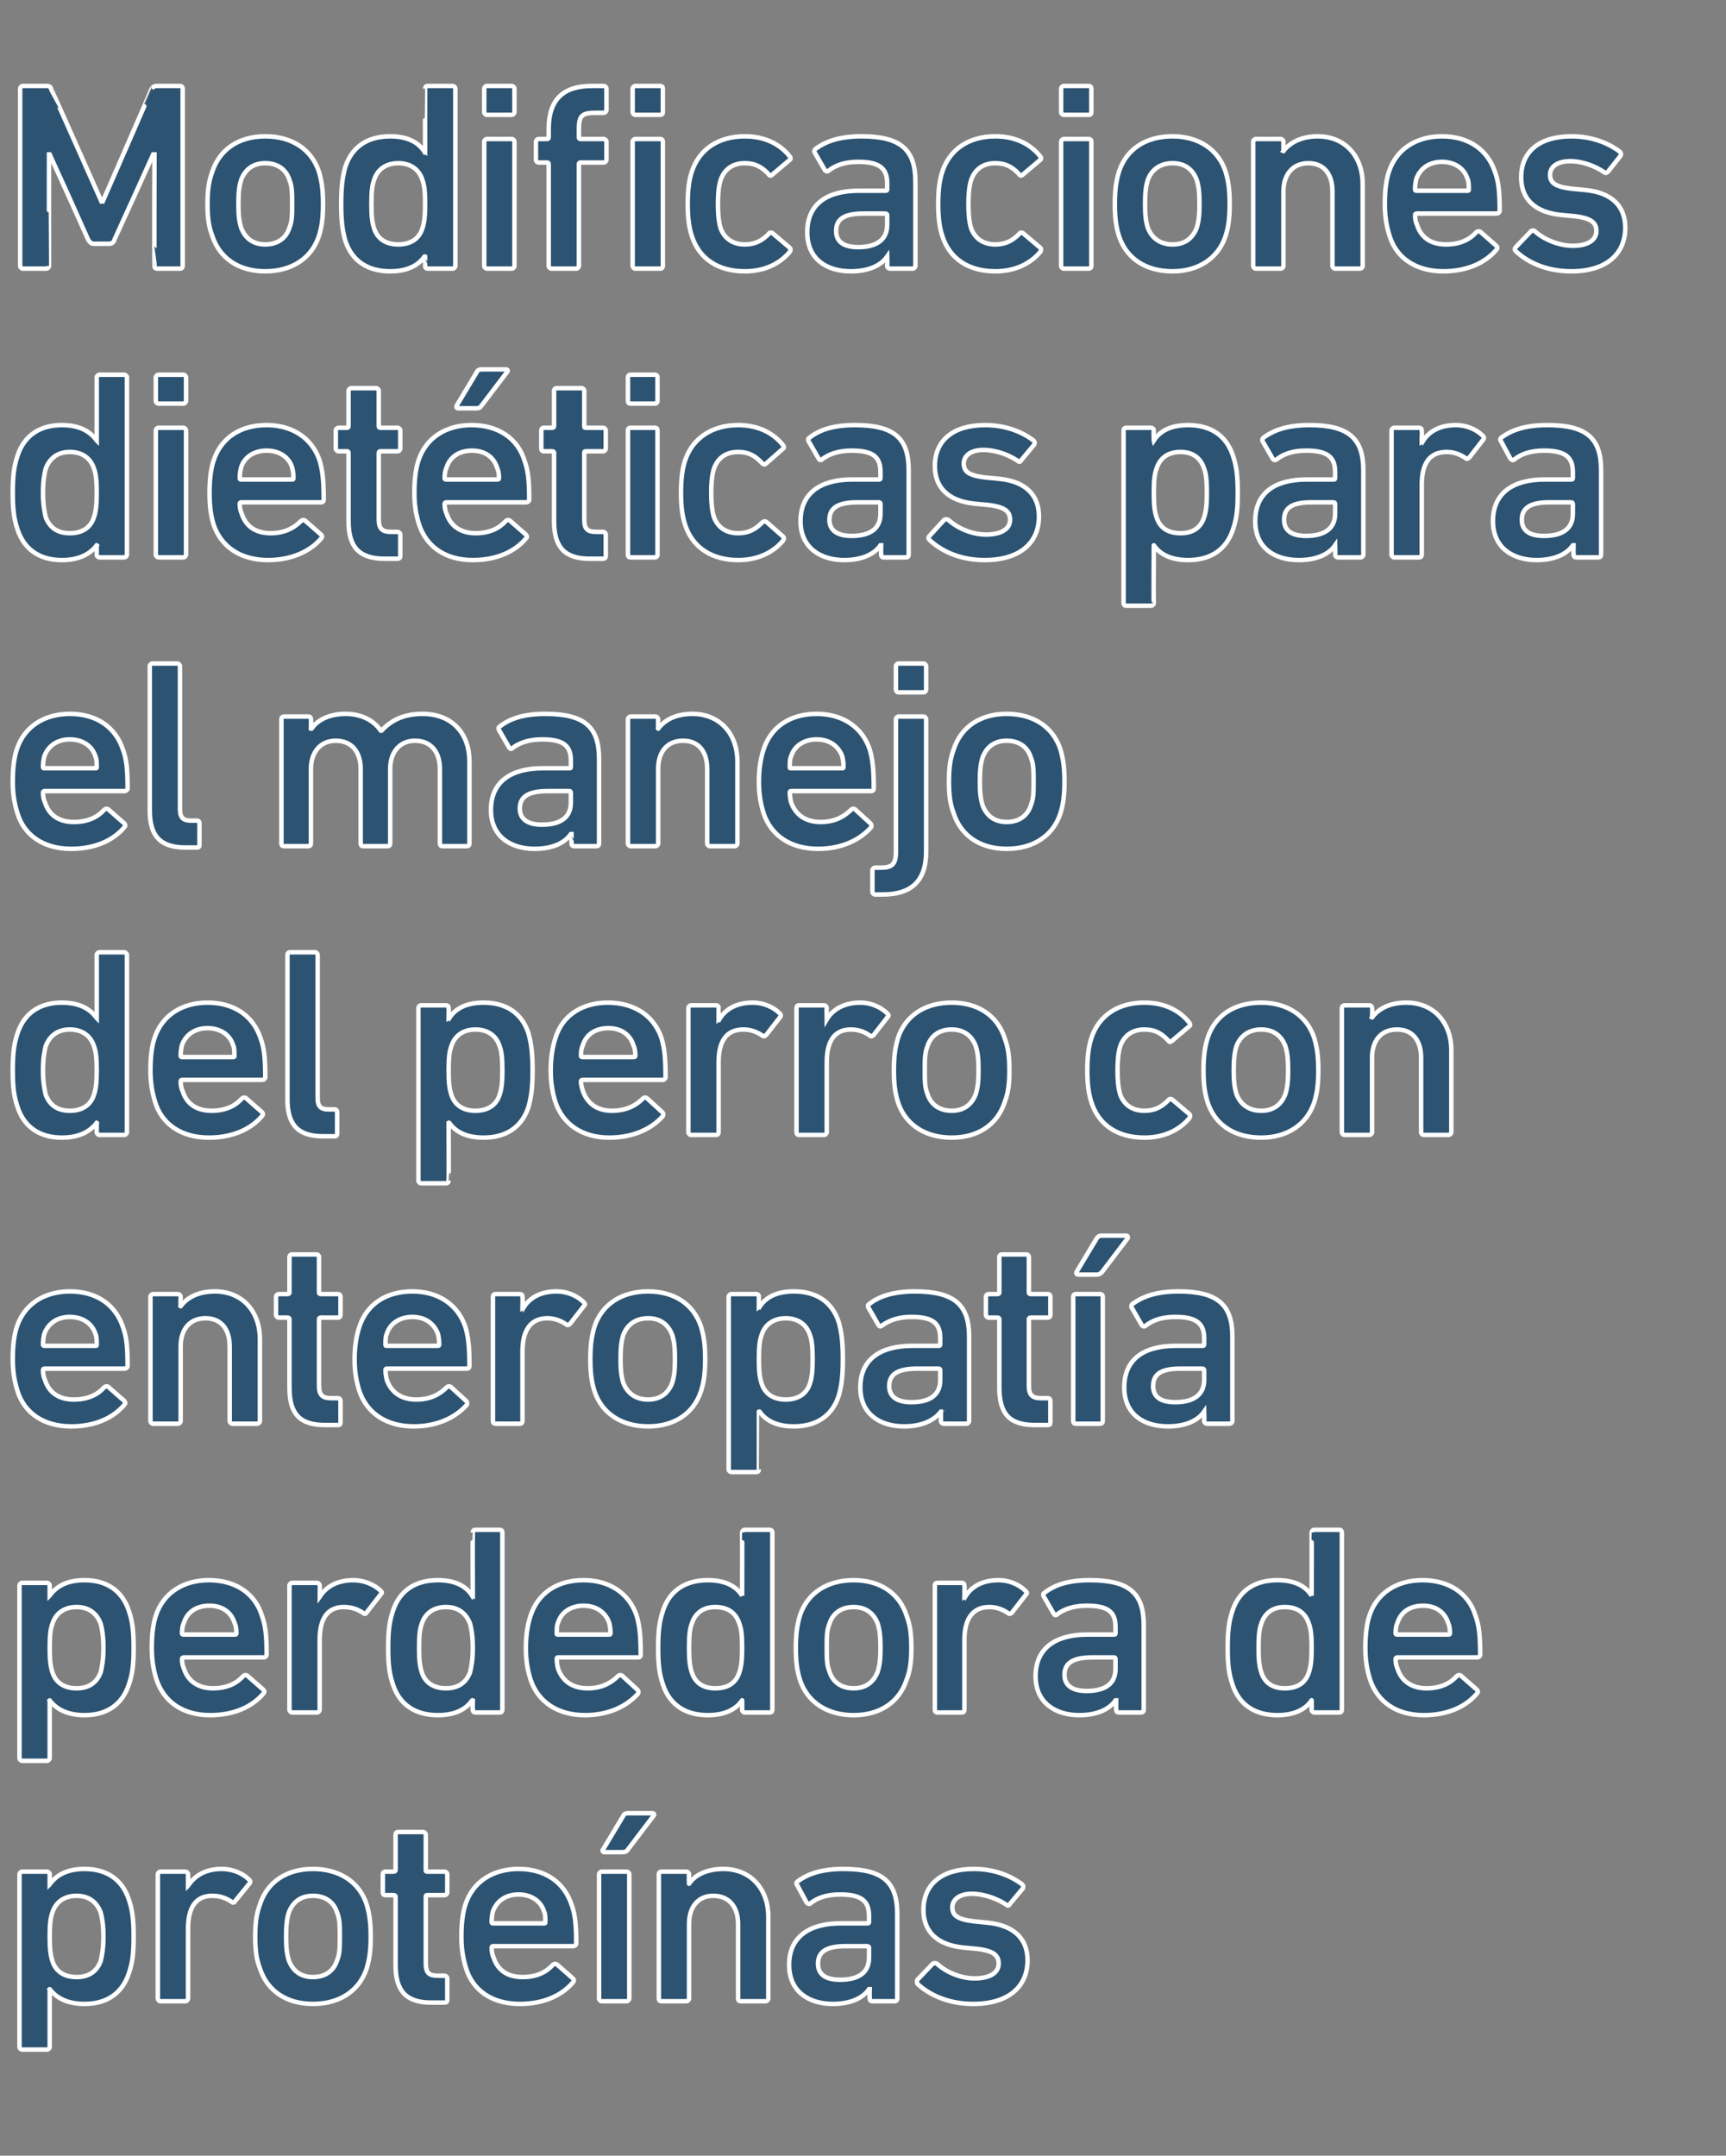 <?xml version="1.0" standalone="no"?><!DOCTYPE svg PUBLIC "-//W3C//DTD SVG 1.1//EN" "http://www.w3.org/Graphics/SVG/1.1/DTD/svg11.dtd"><svg xmlns="http://www.w3.org/2000/svg" version="1.1" width="257px" height="321px" viewBox="0 -10 257 321" style="top:-10px"><rect x="0" y="-10" width="257" height="321" fill="#808080" stroke="none"/>  <desc>Modificaciones diet ticas para el manejo del perro con enteropat a perdedora de prote nas</desc>  <defs/>  <g id="Polygon151862">    <path d="M 3.3 295.2 C 3.1 295.2 2.9 295 2.9 294.8 C 2.9 294.8 2.9 269.1 2.9 269.1 C 2.9 268.9 3.1 268.7 3.3 268.7 C 3.3 268.7 7 268.7 7 268.7 C 7.2 268.7 7.4 268.9 7.4 269.1 C 7.4 269.12 7.4 270.6 7.4 270.6 C 7.4 270.6 7.44 270.56 7.4 270.6 C 8.4 269.2 10 268.3 12.6 268.3 C 15.8 268.3 18.2 269.8 19.2 272.9 C 19.7 274.4 19.9 275.8 19.9 278.4 C 19.9 281 19.7 282.3 19.2 283.8 C 18.2 286.9 15.8 288.4 12.6 288.4 C 10 288.4 8.4 287.5 7.4 286.2 C 7.44 286.16 7.4 286.2 7.4 286.2 C 7.4 286.2 7.4 294.8 7.4 294.8 C 7.4 295 7.2 295.2 7 295.2 C 7 295.2 3.3 295.2 3.3 295.2 Z M 15 282 C 15.2 281.1 15.4 280.1 15.4 278.4 C 15.4 276.6 15.2 275.6 15 274.8 C 14.4 273.2 13.2 272.3 11.4 272.3 C 9.6 272.3 8.3 273.2 7.8 274.8 C 7.5 275.6 7.4 276.6 7.4 278.4 C 7.4 280.1 7.5 281.1 7.8 282 C 8.3 283.6 9.6 284.4 11.4 284.4 C 13.2 284.4 14.4 283.6 15 282 Z M 23.9 288 C 23.7 288 23.5 287.8 23.5 287.6 C 23.5 287.6 23.5 269.1 23.5 269.1 C 23.5 268.9 23.7 268.7 23.9 268.7 C 23.9 268.7 27.6 268.7 27.6 268.7 C 27.8 268.7 28 268.9 28 269.1 C 28 269.12 28 270.8 28 270.8 C 28 270.8 28.04 270.76 28 270.8 C 29 269.3 30.6 268.3 33 268.3 C 34.6 268.3 36.1 268.9 37.1 269.9 C 37.3 270.1 37.3 270.2 37.2 270.4 C 37.2 270.4 35 273.1 35 273.1 C 34.9 273.3 34.7 273.4 34.5 273.2 C 33.6 272.6 32.7 272.3 31.6 272.3 C 29.1 272.3 28 274.1 28 277.2 C 28 277.2 28 287.6 28 287.6 C 28 287.8 27.8 288 27.6 288 C 27.6 288 23.9 288 23.9 288 Z M 38.7 283.1 C 38.2 281.8 38 280.5 38 278.4 C 38 276.2 38.2 275 38.7 273.6 C 39.8 270.2 42.7 268.3 46.6 268.3 C 50.5 268.3 53.5 270.2 54.6 273.6 C 55 275 55.2 276.2 55.2 278.4 C 55.2 280.5 55 281.8 54.6 283.1 C 53.5 286.5 50.5 288.4 46.6 288.4 C 42.7 288.4 39.8 286.5 38.7 283.1 Z M 50.2 281.9 C 50.6 280.9 50.6 280 50.6 278.4 C 50.6 276.7 50.6 275.8 50.2 274.8 C 49.7 273.2 48.4 272.3 46.6 272.3 C 44.8 272.3 43.6 273.2 43 274.8 C 42.7 275.8 42.6 276.7 42.6 278.4 C 42.6 280 42.7 280.9 43 281.9 C 43.6 283.5 44.8 284.4 46.6 284.4 C 48.4 284.4 49.7 283.5 50.2 281.9 Z M 64.2 288.2 C 60.4 288.2 58.9 286.4 58.9 282.6 C 58.9 282.6 58.9 272.4 58.9 272.4 C 58.9 272.3 58.8 272.2 58.6 272.2 C 58.6 272.2 57.4 272.2 57.4 272.2 C 57.1 272.2 57 272 57 271.8 C 57 271.8 57 269.1 57 269.1 C 57 268.9 57.1 268.7 57.4 268.7 C 57.4 268.7 58.6 268.7 58.6 268.7 C 58.8 268.7 58.9 268.6 58.9 268.5 C 58.9 268.5 58.9 263.2 58.9 263.2 C 58.9 263 59 262.8 59.3 262.8 C 59.3 262.8 63 262.8 63 262.8 C 63.2 262.8 63.4 263 63.4 263.2 C 63.4 263.2 63.4 268.5 63.4 268.5 C 63.4 268.6 63.4 268.7 63.6 268.7 C 63.6 268.7 66.2 268.7 66.2 268.7 C 66.4 268.7 66.6 268.9 66.6 269.1 C 66.6 269.1 66.6 271.8 66.6 271.8 C 66.6 272 66.4 272.2 66.2 272.2 C 66.2 272.2 63.6 272.2 63.6 272.2 C 63.4 272.2 63.4 272.3 63.4 272.4 C 63.4 272.4 63.4 282.4 63.4 282.4 C 63.4 283.8 63.9 284.2 65.2 284.2 C 65.2 284.2 66.2 284.2 66.2 284.2 C 66.4 284.2 66.6 284.4 66.6 284.6 C 66.6 284.6 66.6 287.8 66.6 287.8 C 66.6 288.1 66.4 288.2 66.2 288.2 C 66.2 288.2 64.2 288.2 64.2 288.2 Z M 69.4 283.1 C 69 281.8 68.7 280.4 68.7 278.4 C 68.7 276.4 68.9 274.8 69.3 273.6 C 70.4 270.2 73.4 268.3 77.2 268.3 C 81.2 268.3 84 270.3 85.1 273.6 C 85.6 275 85.8 276.3 85.8 279.4 C 85.8 279.6 85.6 279.8 85.3 279.8 C 85.3 279.8 73.4 279.8 73.4 279.8 C 73.3 279.8 73.2 279.9 73.2 280 C 73.2 280.6 73.3 281.1 73.5 281.5 C 74.1 283.4 75.6 284.4 77.8 284.4 C 80 284.4 81.4 283.6 82.3 282.6 C 82.5 282.4 82.7 282.4 82.9 282.5 C 82.9 282.5 85.3 284.6 85.3 284.6 C 85.5 284.8 85.5 285 85.3 285.2 C 83.7 287.1 81 288.4 77.4 288.4 C 73.3 288.4 70.4 286.4 69.4 283.1 Z M 81 274.6 C 80.5 273 79 272.1 77.2 272.1 C 75.4 272.1 74 273 73.4 274.6 C 73.3 275 73.2 275.5 73.2 276.2 C 73.2 276.4 73.3 276.4 73.4 276.4 C 73.4 276.4 81 276.4 81 276.4 C 81.2 276.4 81.2 276.4 81.2 276.2 C 81.2 275.5 81.2 275 81 274.6 Z M 90 265.8 C 89.8 265.8 89.6 265.6 89.8 265.4 C 89.8 265.4 92.8 260.4 92.8 260.4 C 92.9 260.1 93.2 260 93.5 260 C 93.5 260 97.1 260 97.1 260 C 97.4 260 97.5 260.2 97.3 260.4 C 97.3 260.4 93.5 265.4 93.5 265.4 C 93.3 265.7 93.1 265.8 92.7 265.8 C 92.7 265.8 90 265.8 90 265.8 Z M 89.6 288 C 89.4 288 89.2 287.8 89.2 287.6 C 89.2 287.6 89.2 269.1 89.2 269.1 C 89.2 268.9 89.4 268.7 89.6 268.7 C 89.6 268.7 93.3 268.7 93.3 268.7 C 93.5 268.7 93.7 268.9 93.7 269.1 C 93.7 269.1 93.7 287.6 93.7 287.6 C 93.7 287.8 93.5 288 93.3 288 C 93.3 288 89.6 288 89.6 288 Z M 110.3 288 C 110 288 109.9 287.8 109.9 287.6 C 109.9 287.6 109.9 276.5 109.9 276.5 C 109.9 274 108.6 272.3 106.2 272.3 C 103.9 272.3 102.6 274 102.6 276.5 C 102.6 276.5 102.6 287.6 102.6 287.6 C 102.6 287.8 102.4 288 102.2 288 C 102.2 288 98.5 288 98.5 288 C 98.2 288 98.1 287.8 98.1 287.6 C 98.1 287.6 98.1 269.1 98.1 269.1 C 98.1 268.9 98.2 268.7 98.5 268.7 C 98.5 268.7 102.2 268.7 102.2 268.7 C 102.4 268.7 102.6 268.9 102.6 269.1 C 102.55 269.12 102.6 270.5 102.6 270.5 C 102.6 270.5 102.59 270.52 102.6 270.5 C 103.4 269.3 105.1 268.3 107.7 268.3 C 111.8 268.3 114.4 271.3 114.4 275.4 C 114.4 275.4 114.4 287.6 114.4 287.6 C 114.4 287.8 114.2 288 114 288 C 114 288 110.3 288 110.3 288 Z M 129.9 288 C 129.6 288 129.5 287.8 129.5 287.6 C 129.46 287.6 129.5 286.2 129.5 286.2 C 129.5 286.2 129.42 286.2 129.4 286.2 C 128.5 287.5 126.7 288.4 124 288.4 C 120.5 288.4 117.5 286.6 117.5 282.6 C 117.5 278.4 120.5 276.4 125.2 276.4 C 125.2 276.4 129.1 276.4 129.1 276.4 C 129.3 276.4 129.4 276.4 129.4 276.2 C 129.4 276.2 129.4 275.3 129.4 275.3 C 129.4 273.1 128.3 272.1 125.1 272.1 C 122.9 272.1 121.6 272.7 120.7 273.4 C 120.5 273.6 120.3 273.5 120.1 273.3 C 120.1 273.3 118.7 270.7 118.7 270.7 C 118.5 270.5 118.6 270.3 118.7 270.2 C 120.3 269 122.4 268.3 125.6 268.3 C 131.5 268.3 133.6 270.3 133.6 275 C 133.6 275 133.6 287.6 133.6 287.6 C 133.6 287.8 133.5 288 133.2 288 C 133.2 288 129.9 288 129.9 288 Z M 129.4 281.5 C 129.4 281.5 129.4 280 129.4 280 C 129.4 279.9 129.3 279.8 129.1 279.8 C 129.1 279.8 125.9 279.8 125.9 279.8 C 123.1 279.8 121.8 280.6 121.8 282.4 C 121.8 284 122.9 284.8 125.1 284.8 C 127.9 284.8 129.4 283.7 129.4 281.5 Z M 136.6 285.4 C 136.5 285.2 136.5 285 136.6 284.8 C 136.6 284.8 138.9 282.4 138.9 282.4 C 139.1 282.3 139.3 282.3 139.5 282.4 C 140.9 283.7 143.1 284.6 145.1 284.6 C 147.5 284.6 148.7 283.7 148.7 282.4 C 148.7 281.2 148 280.5 145.5 280.2 C 145.5 280.2 143.4 280 143.4 280 C 139.5 279.6 137.5 277.6 137.5 274.4 C 137.5 270.6 140.2 268.3 145 268.3 C 148 268.3 150.5 269.3 152.2 270.6 C 152.4 270.8 152.4 271 152.3 271.2 C 152.3 271.2 150.3 273.6 150.3 273.6 C 150.2 273.8 150 273.8 149.8 273.6 C 148.6 272.8 146.6 272 144.7 272 C 142.8 272 141.8 272.9 141.8 274 C 141.8 275.2 142.5 275.8 145 276.1 C 145 276.1 147 276.3 147 276.3 C 151.1 276.7 153 278.8 153 281.9 C 153 285.8 150.2 288.4 144.9 288.4 C 141 288.4 138.2 286.9 136.6 285.4 Z " style="stroke-width:0.5pt; stroke:#fff;" fill="#2d5372"/>  </g>  <g id="Polygon151861">    <path d="M 3.3 252.2 C 3.1 252.2 2.9 252 2.9 251.8 C 2.9 251.8 2.9 226.1 2.9 226.1 C 2.9 225.9 3.1 225.7 3.3 225.7 C 3.3 225.7 7 225.7 7 225.7 C 7.2 225.7 7.4 225.9 7.4 226.1 C 7.4 226.12 7.4 227.6 7.4 227.6 C 7.4 227.6 7.44 227.56 7.4 227.6 C 8.4 226.2 10 225.3 12.6 225.3 C 15.8 225.3 18.2 226.8 19.2 229.9 C 19.7 231.4 19.9 232.8 19.9 235.4 C 19.9 238 19.7 239.3 19.2 240.8 C 18.2 243.9 15.8 245.4 12.6 245.4 C 10 245.4 8.4 244.5 7.4 243.2 C 7.44 243.16 7.4 243.2 7.4 243.2 C 7.4 243.2 7.4 251.8 7.4 251.8 C 7.4 252 7.2 252.2 7 252.2 C 7 252.2 3.3 252.2 3.3 252.2 Z M 15 239 C 15.2 238.1 15.4 237.1 15.4 235.4 C 15.4 233.6 15.2 232.6 15 231.8 C 14.4 230.2 13.2 229.3 11.4 229.3 C 9.6 229.3 8.3 230.2 7.8 231.8 C 7.5 232.6 7.4 233.6 7.4 235.4 C 7.4 237.1 7.5 238.1 7.8 239 C 8.3 240.6 9.6 241.4 11.4 241.4 C 13.2 241.4 14.4 240.6 15 239 Z M 23.3 240.1 C 22.9 238.8 22.6 237.4 22.6 235.4 C 22.6 233.4 22.8 231.8 23.2 230.6 C 24.3 227.2 27.3 225.3 31.1 225.3 C 35.1 225.3 38 227.3 39 230.6 C 39.5 232 39.7 233.3 39.7 236.4 C 39.7 236.6 39.5 236.8 39.2 236.8 C 39.2 236.8 27.4 236.8 27.4 236.8 C 27.2 236.8 27.1 236.9 27.1 237 C 27.1 237.6 27.2 238.1 27.4 238.5 C 28 240.4 29.6 241.4 31.7 241.4 C 33.9 241.4 35.3 240.6 36.2 239.6 C 36.4 239.4 36.6 239.4 36.8 239.5 C 36.8 239.5 39.2 241.6 39.2 241.6 C 39.4 241.8 39.4 242 39.2 242.2 C 37.6 244.1 34.9 245.4 31.3 245.4 C 27.2 245.4 24.4 243.4 23.3 240.1 Z M 34.9 231.6 C 34.4 230 33 229.1 31.2 229.1 C 29.3 229.1 27.9 230 27.4 231.6 C 27.2 232 27.1 232.5 27.1 233.2 C 27.1 233.4 27.2 233.4 27.4 233.4 C 27.4 233.4 34.9 233.4 34.9 233.4 C 35.1 233.4 35.2 233.4 35.2 233.2 C 35.2 232.5 35.1 232 34.9 231.6 Z M 43.5 245 C 43.3 245 43.1 244.8 43.1 244.6 C 43.1 244.6 43.1 226.1 43.1 226.1 C 43.1 225.9 43.3 225.7 43.5 225.7 C 43.5 225.7 47.2 225.7 47.2 225.7 C 47.4 225.7 47.6 225.9 47.6 226.1 C 47.59 226.12 47.6 227.8 47.6 227.8 C 47.6 227.8 47.63 227.76 47.6 227.8 C 48.5 226.3 50.2 225.3 52.6 225.3 C 54.1 225.3 55.7 225.9 56.7 226.9 C 56.9 227.1 56.9 227.2 56.7 227.4 C 56.7 227.4 54.6 230.1 54.6 230.1 C 54.5 230.3 54.3 230.4 54.1 230.2 C 53.2 229.6 52.3 229.3 51.2 229.3 C 48.7 229.3 47.6 231.1 47.6 234.2 C 47.6 234.2 47.6 244.6 47.6 244.6 C 47.6 244.8 47.4 245 47.2 245 C 47.2 245 43.5 245 43.5 245 Z M 70.8 245 C 70.5 245 70.4 244.8 70.4 244.6 C 70.36 244.6 70.4 243.2 70.4 243.2 C 70.4 243.2 70.32 243.16 70.3 243.2 C 69.4 244.5 67.8 245.4 65.2 245.4 C 61.9 245.4 59.5 243.9 58.5 240.8 C 58 239.3 57.8 238 57.8 235.4 C 57.8 232.8 58 231.4 58.5 229.9 C 59.5 226.8 61.9 225.3 65.2 225.3 C 67.8 225.3 69.4 226.2 70.3 227.6 C 70.32 227.56 70.4 227.6 70.4 227.6 C 70.4 227.6 70.36 218.2 70.4 218.2 C 70.4 218 70.5 217.8 70.8 217.8 C 70.8 217.8 74.4 217.8 74.4 217.8 C 74.7 217.8 74.8 218 74.8 218.2 C 74.8 218.2 74.8 244.6 74.8 244.6 C 74.8 244.8 74.7 245 74.4 245 C 74.4 245 70.8 245 70.8 245 Z M 70 239 C 70.2 238.1 70.4 237.1 70.4 235.4 C 70.4 233.6 70.2 232.6 70 231.8 C 69.4 230.2 68.2 229.3 66.4 229.3 C 64.6 229.3 63.3 230.2 62.8 231.8 C 62.5 232.6 62.4 233.6 62.4 235.4 C 62.4 237.1 62.5 238.1 62.8 239 C 63.3 240.6 64.6 241.4 66.4 241.4 C 68.2 241.4 69.4 240.6 70 239 Z M 79 240.1 C 78.6 238.8 78.3 237.4 78.3 235.4 C 78.3 233.4 78.6 231.8 79 230.6 C 80.1 227.2 83 225.3 86.9 225.3 C 90.8 225.3 93.7 227.3 94.8 230.6 C 95.2 232 95.4 233.3 95.4 236.4 C 95.4 236.6 95.3 236.8 95 236.8 C 95 236.8 83.1 236.8 83.1 236.8 C 82.9 236.8 82.9 236.9 82.9 237 C 82.9 237.6 83 238.1 83.1 238.5 C 83.8 240.4 85.3 241.4 87.5 241.4 C 89.6 241.4 91 240.6 92 239.6 C 92.2 239.4 92.4 239.4 92.6 239.5 C 92.6 239.5 94.9 241.6 94.9 241.6 C 95.1 241.8 95.1 242 95 242.2 C 93.3 244.1 90.6 245.4 87.1 245.4 C 83 245.4 80.1 243.4 79 240.1 Z M 90.7 231.6 C 90.1 230 88.7 229.1 86.9 229.1 C 85.1 229.1 83.6 230 83.1 231.6 C 82.9 232 82.9 232.5 82.9 233.2 C 82.9 233.4 82.9 233.4 83.1 233.4 C 83.1 233.4 90.7 233.4 90.7 233.4 C 90.8 233.4 90.9 233.4 90.9 233.2 C 90.9 232.5 90.8 232 90.7 231.6 Z M 110.9 245 C 110.7 245 110.5 244.8 110.5 244.6 C 110.53 244.6 110.5 243.2 110.5 243.2 C 110.5 243.2 110.49 243.16 110.5 243.2 C 109.6 244.5 108 245.4 105.4 245.4 C 102.1 245.4 99.7 243.9 98.7 240.8 C 98.2 239.3 98 238 98 235.4 C 98 232.8 98.2 231.4 98.7 229.9 C 99.7 226.8 102.1 225.3 105.4 225.3 C 108 225.3 109.6 226.2 110.5 227.6 C 110.49 227.56 110.5 227.6 110.5 227.6 C 110.5 227.6 110.53 218.2 110.5 218.2 C 110.5 218 110.7 217.8 110.9 217.8 C 110.9 217.8 114.6 217.8 114.6 217.8 C 114.9 217.8 115 218 115 218.2 C 115 218.2 115 244.6 115 244.6 C 115 244.8 114.9 245 114.6 245 C 114.6 245 110.9 245 110.9 245 Z M 110.1 239 C 110.4 238.1 110.5 237.1 110.5 235.4 C 110.5 233.6 110.4 232.6 110.1 231.8 C 109.6 230.2 108.4 229.3 106.5 229.3 C 104.7 229.3 103.5 230.2 103 231.8 C 102.7 232.6 102.6 233.6 102.6 235.4 C 102.6 237.1 102.7 238.1 103 239 C 103.5 240.6 104.7 241.4 106.5 241.4 C 108.4 241.4 109.6 240.6 110.1 239 Z M 119.1 240.1 C 118.7 238.8 118.5 237.5 118.5 235.4 C 118.5 233.2 118.7 232 119.1 230.6 C 120.2 227.2 123.2 225.3 127.1 225.3 C 131 225.3 133.9 227.2 135 230.6 C 135.5 232 135.7 233.2 135.7 235.4 C 135.7 237.5 135.5 238.8 135 240.1 C 133.9 243.5 131 245.4 127.1 245.4 C 123.2 245.4 120.2 243.5 119.1 240.1 Z M 130.7 238.9 C 131 237.9 131.1 237 131.1 235.4 C 131.1 233.7 131 232.8 130.7 231.8 C 130.1 230.2 128.9 229.3 127.1 229.3 C 125.3 229.3 124 230.2 123.5 231.8 C 123.1 232.8 123.1 233.7 123.1 235.4 C 123.1 237 123.1 237.9 123.5 238.9 C 124 240.5 125.3 241.4 127.1 241.4 C 128.9 241.4 130.1 240.5 130.7 238.9 Z M 139.6 245 C 139.3 245 139.2 244.8 139.2 244.6 C 139.2 244.6 139.2 226.1 139.2 226.1 C 139.2 225.9 139.3 225.7 139.6 225.7 C 139.6 225.7 143.2 225.7 143.2 225.7 C 143.5 225.7 143.6 225.9 143.6 226.1 C 143.63 226.12 143.6 227.8 143.6 227.8 C 143.6 227.8 143.67 227.76 143.7 227.8 C 144.6 226.3 146.2 225.3 148.7 225.3 C 150.2 225.3 151.7 225.9 152.7 226.9 C 152.9 227.1 153 227.2 152.8 227.4 C 152.8 227.4 150.7 230.1 150.7 230.1 C 150.5 230.3 150.3 230.4 150.1 230.2 C 149.2 229.6 148.3 229.3 147.3 229.3 C 144.8 229.3 143.6 231.1 143.6 234.2 C 143.6 234.2 143.6 244.6 143.6 244.6 C 143.6 244.8 143.5 245 143.2 245 C 143.2 245 139.6 245 139.6 245 Z M 166.6 245 C 166.3 245 166.2 244.8 166.2 244.6 C 166.17 244.6 166.2 243.2 166.2 243.2 C 166.2 243.2 166.13 243.2 166.1 243.2 C 165.2 244.5 163.4 245.4 160.7 245.4 C 157.2 245.4 154.2 243.6 154.2 239.6 C 154.2 235.4 157.2 233.4 161.9 233.4 C 161.9 233.4 165.9 233.4 165.9 233.4 C 166 233.4 166.1 233.4 166.1 233.2 C 166.1 233.2 166.1 232.3 166.1 232.3 C 166.1 230.1 165.1 229.1 161.8 229.1 C 159.7 229.1 158.3 229.7 157.4 230.4 C 157.2 230.6 157 230.5 156.9 230.3 C 156.9 230.3 155.4 227.7 155.4 227.7 C 155.3 227.5 155.3 227.3 155.5 227.2 C 157 226 159.1 225.3 162.3 225.3 C 168.2 225.3 170.3 227.3 170.3 232 C 170.3 232 170.3 244.6 170.3 244.6 C 170.3 244.8 170.2 245 169.9 245 C 169.9 245 166.6 245 166.6 245 Z M 166.1 238.5 C 166.1 238.5 166.1 237 166.1 237 C 166.1 236.9 166 236.8 165.9 236.8 C 165.9 236.8 162.7 236.8 162.7 236.8 C 159.8 236.8 158.5 237.6 158.5 239.4 C 158.5 241 159.7 241.8 161.8 241.8 C 164.6 241.8 166.1 240.7 166.1 238.5 Z M 195.7 245 C 195.5 245 195.3 244.8 195.3 244.6 C 195.33 244.6 195.3 243.2 195.3 243.2 C 195.3 243.2 195.29 243.16 195.3 243.2 C 194.4 244.5 192.8 245.4 190.2 245.4 C 186.9 245.4 184.5 243.9 183.5 240.8 C 183 239.3 182.8 238 182.8 235.4 C 182.8 232.8 183 231.4 183.5 229.9 C 184.5 226.8 186.9 225.3 190.2 225.3 C 192.8 225.3 194.4 226.2 195.3 227.6 C 195.29 227.56 195.3 227.6 195.3 227.6 C 195.3 227.6 195.33 218.2 195.3 218.2 C 195.3 218 195.5 217.8 195.7 217.8 C 195.7 217.8 199.4 217.8 199.4 217.8 C 199.7 217.8 199.8 218 199.8 218.2 C 199.8 218.2 199.8 244.6 199.8 244.6 C 199.8 244.8 199.7 245 199.4 245 C 199.4 245 195.7 245 195.7 245 Z M 194.9 239 C 195.2 238.1 195.3 237.1 195.3 235.4 C 195.3 233.6 195.2 232.6 194.9 231.8 C 194.4 230.2 193.2 229.3 191.3 229.3 C 189.5 229.3 188.3 230.2 187.8 231.8 C 187.5 232.6 187.4 233.6 187.4 235.4 C 187.4 237.1 187.5 238.1 187.8 239 C 188.3 240.6 189.5 241.4 191.3 241.4 C 193.2 241.4 194.4 240.6 194.9 239 Z M 204 240.1 C 203.6 238.8 203.3 237.4 203.3 235.4 C 203.3 233.4 203.5 231.8 203.9 230.6 C 205 227.2 208 225.3 211.8 225.3 C 215.8 225.3 218.7 227.3 219.7 230.6 C 220.2 232 220.4 233.3 220.4 236.4 C 220.4 236.6 220.2 236.8 219.9 236.8 C 219.9 236.8 208.1 236.8 208.1 236.8 C 207.9 236.8 207.8 236.9 207.8 237 C 207.8 237.6 207.9 238.1 208.1 238.5 C 208.7 240.4 210.3 241.4 212.4 241.4 C 214.6 241.4 216 240.6 216.9 239.6 C 217.1 239.4 217.3 239.4 217.5 239.5 C 217.5 239.5 219.9 241.6 219.9 241.6 C 220.1 241.8 220.1 242 219.9 242.2 C 218.3 244.1 215.6 245.4 212 245.4 C 207.9 245.4 205.1 243.4 204 240.1 Z M 215.6 231.6 C 215.1 230 213.7 229.1 211.9 229.1 C 210 229.1 208.6 230 208.1 231.6 C 207.9 232 207.8 232.5 207.8 233.2 C 207.8 233.4 207.9 233.4 208.1 233.4 C 208.1 233.4 215.6 233.4 215.6 233.4 C 215.8 233.4 215.9 233.4 215.9 233.2 C 215.9 232.5 215.8 232 215.6 231.6 Z " style="stroke-width:0.5pt; stroke:#fff;" fill="#2d5372"/>  </g>  <g id="Polygon151860">    <path d="M 2.6 197.1 C 2.2 195.8 1.9 194.4 1.9 192.4 C 1.9 190.4 2.1 188.8 2.5 187.6 C 3.6 184.2 6.6 182.3 10.4 182.3 C 14.4 182.3 17.2 184.3 18.3 187.6 C 18.8 189 19 190.3 19 193.4 C 19 193.6 18.8 193.8 18.5 193.8 C 18.5 193.8 6.6 193.8 6.6 193.8 C 6.5 193.8 6.4 193.9 6.4 194 C 6.4 194.6 6.5 195.1 6.7 195.5 C 7.3 197.4 8.8 198.4 11 198.4 C 13.2 198.4 14.6 197.6 15.5 196.6 C 15.7 196.4 15.9 196.4 16.1 196.5 C 16.1 196.5 18.5 198.6 18.5 198.6 C 18.7 198.8 18.7 199 18.5 199.2 C 16.9 201.1 14.2 202.4 10.6 202.4 C 6.5 202.4 3.6 200.4 2.6 197.1 Z M 14.2 188.6 C 13.7 187 12.2 186.1 10.4 186.1 C 8.6 186.1 7.2 187 6.6 188.6 C 6.5 189 6.4 189.5 6.4 190.2 C 6.4 190.4 6.5 190.4 6.6 190.4 C 6.6 190.4 14.2 190.4 14.2 190.4 C 14.4 190.4 14.4 190.4 14.4 190.2 C 14.4 189.5 14.4 189 14.2 188.6 Z M 34.6 202 C 34.4 202 34.2 201.8 34.2 201.6 C 34.2 201.6 34.2 190.5 34.2 190.5 C 34.2 188 33 186.3 30.6 186.3 C 28.2 186.3 26.9 188 26.9 190.5 C 26.9 190.5 26.9 201.6 26.9 201.6 C 26.9 201.8 26.7 202 26.5 202 C 26.5 202 22.8 202 22.8 202 C 22.6 202 22.4 201.8 22.4 201.6 C 22.4 201.6 22.4 183.1 22.4 183.1 C 22.4 182.9 22.6 182.7 22.8 182.7 C 22.8 182.7 26.5 182.7 26.5 182.7 C 26.7 182.7 26.9 182.9 26.9 183.1 C 26.88 183.12 26.9 184.5 26.9 184.5 C 26.9 184.5 26.92 184.52 26.9 184.5 C 27.8 183.3 29.4 182.3 32 182.3 C 36.1 182.3 38.7 185.3 38.7 189.4 C 38.7 189.4 38.7 201.6 38.7 201.6 C 38.7 201.8 38.5 202 38.3 202 C 38.3 202 34.6 202 34.6 202 Z M 48.4 202.2 C 44.5 202.2 43.1 200.4 43.1 196.6 C 43.1 196.6 43.1 186.4 43.1 186.4 C 43.1 186.3 43 186.2 42.8 186.2 C 42.8 186.2 41.5 186.2 41.5 186.2 C 41.3 186.2 41.1 186 41.1 185.8 C 41.1 185.8 41.1 183.1 41.1 183.1 C 41.1 182.9 41.3 182.7 41.5 182.7 C 41.5 182.7 42.8 182.7 42.8 182.7 C 43 182.7 43.1 182.6 43.1 182.5 C 43.1 182.5 43.1 177.2 43.1 177.2 C 43.1 177 43.2 176.8 43.5 176.8 C 43.5 176.8 47.1 176.8 47.1 176.8 C 47.4 176.8 47.5 177 47.5 177.2 C 47.5 177.2 47.5 182.5 47.5 182.5 C 47.5 182.6 47.6 182.7 47.8 182.7 C 47.8 182.7 50.3 182.7 50.3 182.7 C 50.6 182.7 50.7 182.9 50.7 183.1 C 50.7 183.1 50.7 185.8 50.7 185.8 C 50.7 186 50.6 186.2 50.3 186.2 C 50.3 186.2 47.8 186.2 47.8 186.2 C 47.6 186.2 47.5 186.3 47.5 186.4 C 47.5 186.4 47.5 196.4 47.5 196.4 C 47.5 197.8 48.1 198.2 49.3 198.2 C 49.3 198.2 50.3 198.2 50.3 198.2 C 50.6 198.2 50.7 198.4 50.7 198.6 C 50.7 198.6 50.7 201.8 50.7 201.8 C 50.7 202.1 50.6 202.2 50.3 202.2 C 50.3 202.2 48.4 202.2 48.4 202.2 Z M 53.5 197.1 C 53.1 195.8 52.8 194.4 52.8 192.4 C 52.8 190.4 53.1 188.8 53.5 187.6 C 54.6 184.2 57.5 182.3 61.4 182.3 C 65.3 182.3 68.2 184.3 69.3 187.6 C 69.7 189 69.9 190.3 69.9 193.4 C 69.9 193.6 69.8 193.8 69.5 193.8 C 69.5 193.8 57.6 193.8 57.6 193.8 C 57.4 193.8 57.4 193.9 57.4 194 C 57.4 194.6 57.5 195.1 57.6 195.5 C 58.3 197.4 59.8 198.4 62 198.4 C 64.1 198.4 65.5 197.6 66.5 196.6 C 66.7 196.4 66.9 196.4 67.1 196.5 C 67.1 196.5 69.4 198.6 69.4 198.6 C 69.6 198.8 69.6 199 69.5 199.2 C 67.8 201.1 65.1 202.4 61.6 202.4 C 57.5 202.4 54.6 200.4 53.5 197.1 Z M 65.2 188.6 C 64.6 187 63.2 186.1 61.4 186.1 C 59.6 186.1 58.1 187 57.6 188.6 C 57.4 189 57.4 189.5 57.4 190.2 C 57.4 190.4 57.4 190.4 57.6 190.4 C 57.6 190.4 65.2 190.4 65.2 190.4 C 65.3 190.4 65.4 190.4 65.4 190.2 C 65.4 189.5 65.3 189 65.2 188.6 Z M 73.8 202 C 73.5 202 73.4 201.8 73.4 201.6 C 73.4 201.6 73.4 183.1 73.4 183.1 C 73.4 182.9 73.5 182.7 73.8 182.7 C 73.8 182.7 77.4 182.7 77.4 182.7 C 77.7 182.7 77.8 182.9 77.8 183.1 C 77.84 183.12 77.8 184.8 77.8 184.8 C 77.8 184.8 77.88 184.76 77.9 184.8 C 78.8 183.3 80.4 182.3 82.9 182.3 C 84.4 182.3 85.9 182.9 86.9 183.9 C 87.1 184.1 87.2 184.2 87 184.4 C 87 184.4 84.9 187.1 84.9 187.1 C 84.7 187.3 84.5 187.4 84.3 187.2 C 83.4 186.6 82.5 186.3 81.5 186.3 C 79 186.3 77.8 188.1 77.8 191.2 C 77.8 191.2 77.8 201.6 77.8 201.6 C 77.8 201.8 77.7 202 77.4 202 C 77.4 202 73.8 202 73.8 202 Z M 88.5 197.1 C 88.1 195.8 87.9 194.5 87.9 192.4 C 87.9 190.2 88.1 189 88.5 187.6 C 89.6 184.2 92.6 182.3 96.5 182.3 C 100.4 182.3 103.3 184.2 104.4 187.6 C 104.8 189 105 190.2 105 192.4 C 105 194.5 104.8 195.8 104.4 197.1 C 103.3 200.5 100.4 202.4 96.5 202.4 C 92.6 202.4 89.6 200.5 88.5 197.1 Z M 100.1 195.9 C 100.4 194.9 100.5 194 100.5 192.4 C 100.5 190.7 100.4 189.8 100.1 188.8 C 99.5 187.2 98.3 186.3 96.5 186.3 C 94.7 186.3 93.4 187.2 92.8 188.8 C 92.5 189.8 92.4 190.7 92.4 192.4 C 92.4 194 92.5 194.9 92.8 195.9 C 93.4 197.5 94.7 198.4 96.5 198.4 C 98.3 198.4 99.5 197.5 100.1 195.9 Z M 108.9 209.2 C 108.7 209.2 108.5 209 108.5 208.8 C 108.5 208.8 108.5 183.1 108.5 183.1 C 108.5 182.9 108.7 182.7 108.9 182.7 C 108.9 182.7 112.6 182.7 112.6 182.7 C 112.9 182.7 113 182.9 113 183.1 C 113.01 183.12 113 184.6 113 184.6 C 113 184.6 113.05 184.56 113.1 184.6 C 114 183.2 115.6 182.3 118.2 182.3 C 121.5 182.3 123.9 183.8 124.9 186.9 C 125.3 188.4 125.5 189.8 125.5 192.4 C 125.5 195 125.3 196.3 124.9 197.8 C 123.9 200.9 121.5 202.4 118.2 202.4 C 115.6 202.4 114 201.5 113.1 200.2 C 113.05 200.16 113 200.2 113 200.2 C 113 200.2 113.01 208.8 113 208.8 C 113 209 112.9 209.2 112.6 209.2 C 112.6 209.2 108.9 209.2 108.9 209.2 Z M 120.6 196 C 120.9 195.1 121 194.1 121 192.4 C 121 190.6 120.9 189.6 120.6 188.8 C 120.1 187.2 118.8 186.3 117 186.3 C 115.2 186.3 113.9 187.2 113.4 188.8 C 113.1 189.6 113 190.6 113 192.4 C 113 194.1 113.1 195.1 113.4 196 C 113.9 197.6 115.2 198.4 117 198.4 C 118.8 198.4 120.1 197.6 120.6 196 Z M 140.5 202 C 140.3 202 140.1 201.8 140.1 201.6 C 140.1 201.6 140.1 200.2 140.1 200.2 C 140.1 200.2 140.06 200.2 140.1 200.2 C 139.1 201.5 137.3 202.4 134.6 202.4 C 131.1 202.4 128.1 200.6 128.1 196.6 C 128.1 192.4 131.1 190.4 135.9 190.4 C 135.9 190.4 139.8 190.4 139.8 190.4 C 139.9 190.4 140 190.4 140 190.2 C 140 190.2 140 189.3 140 189.3 C 140 187.1 139 186.1 135.7 186.1 C 133.6 186.1 132.3 186.7 131.3 187.4 C 131.1 187.6 130.9 187.5 130.8 187.3 C 130.8 187.3 129.3 184.7 129.3 184.7 C 129.2 184.5 129.2 184.3 129.4 184.2 C 130.9 183 133.1 182.3 136.2 182.3 C 142.1 182.3 144.3 184.3 144.3 189 C 144.3 189 144.3 201.6 144.3 201.6 C 144.3 201.8 144.1 202 143.9 202 C 143.9 202 140.5 202 140.5 202 Z M 140 195.5 C 140 195.5 140 194 140 194 C 140 193.9 139.9 193.8 139.8 193.8 C 139.8 193.8 136.6 193.8 136.6 193.8 C 133.7 193.8 132.4 194.6 132.4 196.4 C 132.4 198 133.6 198.8 135.7 198.8 C 138.5 198.8 140 197.7 140 195.5 Z M 154.1 202.2 C 150.2 202.2 148.8 200.4 148.8 196.6 C 148.8 196.6 148.8 186.4 148.8 186.4 C 148.8 186.3 148.7 186.2 148.5 186.2 C 148.5 186.2 147.2 186.2 147.2 186.2 C 147 186.2 146.8 186 146.8 185.8 C 146.8 185.8 146.8 183.1 146.8 183.1 C 146.8 182.9 147 182.7 147.2 182.7 C 147.2 182.7 148.5 182.7 148.5 182.7 C 148.7 182.7 148.8 182.6 148.8 182.5 C 148.8 182.5 148.8 177.2 148.8 177.2 C 148.8 177 148.9 176.8 149.2 176.8 C 149.2 176.8 152.8 176.8 152.8 176.8 C 153.1 176.8 153.2 177 153.2 177.2 C 153.2 177.2 153.2 182.5 153.2 182.5 C 153.2 182.6 153.3 182.7 153.5 182.7 C 153.5 182.7 156 182.7 156 182.7 C 156.3 182.7 156.4 182.9 156.4 183.1 C 156.4 183.1 156.4 185.8 156.4 185.8 C 156.4 186 156.3 186.2 156 186.2 C 156 186.2 153.5 186.2 153.5 186.2 C 153.3 186.2 153.2 186.3 153.2 186.4 C 153.2 186.4 153.2 196.4 153.2 196.4 C 153.2 197.8 153.8 198.2 155 198.2 C 155 198.2 156 198.2 156 198.2 C 156.3 198.2 156.4 198.4 156.4 198.6 C 156.4 198.6 156.4 201.8 156.4 201.8 C 156.4 202.1 156.3 202.2 156 202.2 C 156 202.2 154.1 202.2 154.1 202.2 Z M 160.6 179.8 C 160.3 179.8 160.2 179.6 160.3 179.4 C 160.3 179.4 163.3 174.4 163.3 174.4 C 163.5 174.1 163.7 174 164 174 C 164 174 167.7 174 167.7 174 C 167.9 174 168 174.2 167.9 174.4 C 167.9 174.4 164.1 179.4 164.1 179.4 C 163.8 179.7 163.6 179.8 163.3 179.8 C 163.3 179.8 160.6 179.8 160.6 179.8 Z M 160.2 202 C 159.9 202 159.8 201.8 159.8 201.6 C 159.8 201.6 159.8 183.1 159.8 183.1 C 159.8 182.9 159.9 182.7 160.2 182.7 C 160.2 182.7 163.8 182.7 163.8 182.7 C 164.1 182.7 164.2 182.9 164.2 183.1 C 164.2 183.1 164.2 201.6 164.2 201.6 C 164.2 201.8 164.1 202 163.8 202 C 163.8 202 160.2 202 160.2 202 Z M 179.7 202 C 179.5 202 179.3 201.8 179.3 201.6 C 179.34 201.6 179.3 200.2 179.3 200.2 C 179.3 200.2 179.3 200.2 179.3 200.2 C 178.4 201.5 176.6 202.4 173.9 202.4 C 170.3 202.4 167.4 200.6 167.4 196.6 C 167.4 192.4 170.3 190.4 175.1 190.4 C 175.1 190.4 179 190.4 179 190.4 C 179.2 190.4 179.3 190.4 179.3 190.2 C 179.3 190.2 179.3 189.3 179.3 189.3 C 179.3 187.1 178.2 186.1 175 186.1 C 172.8 186.1 171.5 186.7 170.6 187.4 C 170.4 187.6 170.1 187.5 170 187.3 C 170 187.3 168.5 184.7 168.5 184.7 C 168.4 184.5 168.5 184.3 168.6 184.2 C 170.2 183 172.3 182.3 175.5 182.3 C 181.3 182.3 183.5 184.3 183.5 189 C 183.5 189 183.5 201.6 183.5 201.6 C 183.5 201.8 183.3 202 183.1 202 C 183.1 202 179.7 202 179.7 202 Z M 179.3 195.5 C 179.3 195.5 179.3 194 179.3 194 C 179.3 193.9 179.2 193.8 179 193.8 C 179 193.8 175.8 193.8 175.8 193.8 C 172.9 193.8 171.7 194.6 171.7 196.4 C 171.7 198 172.8 198.8 175 198.8 C 177.7 198.8 179.3 197.7 179.3 195.5 Z " style="stroke-width:0.5pt; stroke:#fff;" fill="#2d5372"/>  </g>  <g id="Polygon151859">    <path d="M 14.8 159 C 14.6 159 14.4 158.8 14.4 158.6 C 14.4 158.6 14.4 157.2 14.4 157.2 C 14.4 157.2 14.36 157.16 14.4 157.2 C 13.4 158.5 11.8 159.4 9.2 159.4 C 6 159.4 3.6 157.9 2.6 154.8 C 2.1 153.3 1.9 152 1.9 149.4 C 1.9 146.8 2.1 145.4 2.6 143.9 C 3.6 140.8 6 139.3 9.2 139.3 C 11.8 139.3 13.4 140.2 14.4 141.6 C 14.36 141.56 14.4 141.6 14.4 141.6 C 14.4 141.6 14.4 132.2 14.4 132.2 C 14.4 132 14.6 131.8 14.8 131.8 C 14.8 131.8 18.5 131.8 18.5 131.8 C 18.7 131.8 18.9 132 18.9 132.2 C 18.9 132.2 18.9 158.6 18.9 158.6 C 18.9 158.8 18.7 159 18.5 159 C 18.5 159 14.8 159 14.8 159 Z M 14 153 C 14.3 152.1 14.4 151.1 14.4 149.4 C 14.4 147.6 14.3 146.6 14 145.8 C 13.5 144.2 12.2 143.3 10.4 143.3 C 8.6 143.3 7.4 144.2 6.8 145.8 C 6.6 146.6 6.4 147.6 6.4 149.4 C 6.4 151.1 6.6 152.1 6.8 153 C 7.4 154.6 8.6 155.4 10.4 155.4 C 12.2 155.4 13.5 154.6 14 153 Z M 23.1 154.1 C 22.7 152.8 22.4 151.4 22.4 149.4 C 22.4 147.4 22.6 145.8 23 144.6 C 24.1 141.2 27.1 139.3 30.9 139.3 C 34.9 139.3 37.7 141.3 38.8 144.6 C 39.3 146 39.5 147.3 39.5 150.4 C 39.5 150.6 39.3 150.8 39 150.8 C 39 150.8 27.1 150.8 27.1 150.8 C 27 150.8 26.9 150.9 26.9 151 C 26.9 151.6 27 152.1 27.2 152.5 C 27.8 154.4 29.3 155.4 31.5 155.4 C 33.7 155.4 35.1 154.6 36 153.6 C 36.2 153.4 36.4 153.4 36.6 153.5 C 36.6 153.5 39 155.6 39 155.6 C 39.2 155.8 39.2 156 39 156.2 C 37.4 158.1 34.7 159.4 31.1 159.4 C 27 159.4 24.1 157.4 23.1 154.1 Z M 34.7 145.6 C 34.2 144 32.7 143.1 30.9 143.1 C 29.1 143.1 27.7 144 27.1 145.6 C 27 146 26.9 146.5 26.9 147.2 C 26.9 147.4 27 147.4 27.1 147.4 C 27.1 147.4 34.7 147.4 34.7 147.4 C 34.9 147.4 34.9 147.4 34.9 147.2 C 34.9 146.5 34.9 146 34.7 145.6 Z M 48.1 159.2 C 44.3 159.2 42.8 157.4 42.8 153.7 C 42.8 153.7 42.8 132.2 42.8 132.2 C 42.8 132 42.9 131.8 43.2 131.8 C 43.2 131.8 46.9 131.8 46.9 131.8 C 47.1 131.8 47.3 132 47.3 132.2 C 47.3 132.2 47.3 153.5 47.3 153.5 C 47.3 154.8 47.8 155.2 48.9 155.2 C 48.9 155.2 49.8 155.2 49.8 155.2 C 50.1 155.2 50.2 155.4 50.2 155.6 C 50.2 155.6 50.2 158.8 50.2 158.8 C 50.2 159.1 50.1 159.2 49.8 159.2 C 49.8 159.2 48.1 159.2 48.1 159.2 Z M 62.7 166.2 C 62.5 166.2 62.3 166 62.3 165.8 C 62.3 165.8 62.3 140.1 62.3 140.1 C 62.3 139.9 62.5 139.7 62.7 139.7 C 62.7 139.7 66.4 139.7 66.4 139.7 C 66.7 139.7 66.8 139.9 66.8 140.1 C 66.83 140.12 66.8 141.6 66.8 141.6 C 66.8 141.6 66.87 141.56 66.9 141.6 C 67.8 140.2 69.4 139.3 72 139.3 C 75.3 139.3 77.7 140.8 78.7 143.9 C 79.1 145.4 79.3 146.8 79.3 149.4 C 79.3 152 79.1 153.3 78.7 154.8 C 77.7 157.9 75.3 159.4 72 159.4 C 69.4 159.4 67.8 158.5 66.9 157.2 C 66.87 157.16 66.8 157.2 66.8 157.2 C 66.8 157.2 66.83 165.8 66.8 165.8 C 66.8 166 66.7 166.2 66.4 166.2 C 66.4 166.2 62.7 166.2 62.7 166.2 Z M 74.4 153 C 74.7 152.1 74.8 151.1 74.8 149.4 C 74.8 147.6 74.7 146.6 74.4 145.8 C 73.9 144.2 72.6 143.3 70.8 143.3 C 69 143.3 67.7 144.2 67.2 145.8 C 66.9 146.6 66.8 147.6 66.8 149.4 C 66.8 151.1 66.9 152.1 67.2 153 C 67.7 154.6 69 155.4 70.8 155.4 C 72.6 155.4 73.9 154.6 74.4 153 Z M 82.7 154.1 C 82.3 152.8 82 151.4 82 149.4 C 82 147.4 82.3 145.8 82.7 144.6 C 83.7 141.2 86.7 139.3 90.5 139.3 C 94.5 139.3 97.4 141.3 98.5 144.6 C 98.9 146 99.1 147.3 99.1 150.4 C 99.1 150.6 98.9 150.8 98.7 150.8 C 98.7 150.8 86.8 150.8 86.8 150.8 C 86.6 150.8 86.5 150.9 86.5 151 C 86.5 151.6 86.7 152.1 86.8 152.5 C 87.5 154.4 89 155.4 91.1 155.4 C 93.3 155.4 94.7 154.6 95.7 153.6 C 95.9 153.4 96.1 153.4 96.3 153.5 C 96.3 153.5 98.6 155.6 98.6 155.6 C 98.8 155.8 98.8 156 98.7 156.2 C 97 158.1 94.3 159.4 90.7 159.4 C 86.7 159.4 83.8 157.4 82.7 154.1 Z M 94.3 145.6 C 93.8 144 92.4 143.1 90.6 143.1 C 88.7 143.1 87.3 144 86.8 145.6 C 86.6 146 86.5 146.5 86.5 147.2 C 86.5 147.4 86.6 147.4 86.8 147.4 C 86.8 147.4 94.3 147.4 94.3 147.4 C 94.5 147.4 94.6 147.4 94.6 147.2 C 94.6 146.5 94.5 146 94.3 145.6 Z M 102.9 159 C 102.7 159 102.5 158.8 102.5 158.6 C 102.5 158.6 102.5 140.1 102.5 140.1 C 102.5 139.9 102.7 139.7 102.9 139.7 C 102.9 139.7 106.6 139.7 106.6 139.7 C 106.9 139.7 107 139.9 107 140.1 C 107.01 140.12 107 141.8 107 141.8 C 107 141.8 107.05 141.76 107.1 141.8 C 108 140.3 109.6 139.3 112.1 139.3 C 113.6 139.3 115.1 139.9 116.1 140.9 C 116.3 141.1 116.3 141.2 116.2 141.4 C 116.2 141.4 114.1 144.1 114.1 144.1 C 113.9 144.3 113.7 144.4 113.5 144.2 C 112.6 143.6 111.7 143.3 110.7 143.3 C 108.1 143.3 107 145.1 107 148.2 C 107 148.2 107 158.6 107 158.6 C 107 158.8 106.9 159 106.6 159 C 106.6 159 102.9 159 102.9 159 Z M 119 159 C 118.7 159 118.6 158.8 118.6 158.6 C 118.6 158.6 118.6 140.1 118.6 140.1 C 118.6 139.9 118.7 139.7 119 139.7 C 119 139.7 122.7 139.7 122.7 139.7 C 122.9 139.7 123.1 139.9 123.1 140.1 C 123.06 140.12 123.1 141.8 123.1 141.8 C 123.1 141.8 123.1 141.76 123.1 141.8 C 124 140.3 125.7 139.3 128.1 139.3 C 129.6 139.3 131.1 139.9 132.1 140.9 C 132.3 141.1 132.4 141.2 132.2 141.4 C 132.2 141.4 130.1 144.1 130.1 144.1 C 129.9 144.3 129.7 144.4 129.5 144.2 C 128.7 143.6 127.7 143.3 126.7 143.3 C 124.2 143.3 123.1 145.1 123.1 148.2 C 123.1 148.2 123.1 158.6 123.1 158.6 C 123.1 158.8 122.9 159 122.7 159 C 122.7 159 119 159 119 159 Z M 133.7 154.1 C 133.3 152.8 133.1 151.5 133.1 149.4 C 133.1 147.2 133.3 146 133.7 144.6 C 134.8 141.2 137.8 139.3 141.7 139.3 C 145.6 139.3 148.5 141.2 149.6 144.6 C 150.1 146 150.3 147.2 150.3 149.4 C 150.3 151.5 150.1 152.8 149.6 154.1 C 148.5 157.5 145.6 159.4 141.7 159.4 C 137.8 159.4 134.8 157.5 133.7 154.1 Z M 145.3 152.9 C 145.6 151.9 145.7 151 145.7 149.4 C 145.7 147.7 145.6 146.8 145.3 145.8 C 144.7 144.2 143.5 143.3 141.7 143.3 C 139.9 143.3 138.6 144.2 138.1 145.8 C 137.7 146.8 137.7 147.7 137.7 149.4 C 137.7 151 137.7 151.9 138.1 152.9 C 138.6 154.5 139.9 155.4 141.7 155.4 C 143.5 155.4 144.7 154.5 145.3 152.9 Z M 162.5 154.1 C 162.1 152.9 161.9 151.4 161.9 149.4 C 161.9 147.3 162.1 145.8 162.5 144.6 C 163.6 141.2 166.5 139.3 170.4 139.3 C 173.3 139.3 175.6 140.4 177.1 142.3 C 177.2 142.4 177.3 142.7 177.1 142.8 C 177.1 142.8 174.5 145 174.5 145 C 174.3 145.2 174.1 145.2 174 145 C 173 143.9 172 143.3 170.4 143.3 C 168.7 143.3 167.4 144.1 166.8 145.8 C 166.5 146.8 166.4 147.9 166.4 149.4 C 166.4 150.8 166.5 152 166.8 153 C 167.4 154.6 168.7 155.4 170.4 155.4 C 172 155.4 173 154.8 174 153.8 C 174.1 153.6 174.3 153.6 174.5 153.7 C 174.5 153.7 177.1 155.9 177.1 155.9 C 177.3 156.1 177.2 156.3 177.1 156.5 C 175.6 158.3 173.3 159.4 170.4 159.4 C 166.5 159.4 163.6 157.6 162.5 154.1 Z M 179.8 154.1 C 179.4 152.8 179.2 151.5 179.2 149.4 C 179.2 147.2 179.4 146 179.8 144.6 C 180.9 141.2 183.8 139.3 187.8 139.3 C 191.6 139.3 194.6 141.2 195.7 144.6 C 196.1 146 196.3 147.2 196.3 149.4 C 196.3 151.5 196.1 152.8 195.7 154.1 C 194.6 157.5 191.6 159.4 187.8 159.4 C 183.8 159.4 180.9 157.5 179.8 154.1 Z M 191.4 152.9 C 191.7 151.9 191.8 151 191.8 149.4 C 191.8 147.7 191.7 146.8 191.4 145.8 C 190.8 144.2 189.6 143.3 187.8 143.3 C 186 143.3 184.7 144.2 184.1 145.8 C 183.8 146.8 183.7 147.7 183.7 149.4 C 183.7 151 183.8 151.9 184.1 152.9 C 184.7 154.5 186 155.4 187.8 155.4 C 189.6 155.4 190.8 154.5 191.4 152.9 Z M 212 159 C 211.8 159 211.6 158.8 211.6 158.6 C 211.6 158.6 211.6 147.5 211.6 147.5 C 211.6 145 210.4 143.3 208 143.3 C 205.6 143.3 204.3 145 204.3 147.5 C 204.3 147.5 204.3 158.6 204.3 158.6 C 204.3 158.8 204.1 159 203.9 159 C 203.9 159 200.2 159 200.2 159 C 200 159 199.8 158.8 199.8 158.6 C 199.8 158.6 199.8 140.1 199.8 140.1 C 199.8 139.9 200 139.7 200.2 139.7 C 200.2 139.7 203.9 139.7 203.9 139.7 C 204.1 139.7 204.3 139.9 204.3 140.1 C 204.29 140.12 204.3 141.5 204.3 141.5 C 204.3 141.5 204.33 141.52 204.3 141.5 C 205.2 140.3 206.8 139.3 209.4 139.3 C 213.5 139.3 216.1 142.3 216.1 146.4 C 216.1 146.4 216.1 158.6 216.1 158.6 C 216.1 158.8 215.9 159 215.7 159 C 215.7 159 212 159 212 159 Z " style="stroke-width:0.5pt; stroke:#fff;" fill="#2d5372"/>  </g>  <g id="Polygon151858">    <path d="M 2.6 111.1 C 2.2 109.8 1.9 108.4 1.9 106.4 C 1.9 104.4 2.1 102.8 2.5 101.6 C 3.6 98.2 6.6 96.3 10.4 96.3 C 14.4 96.3 17.2 98.3 18.3 101.6 C 18.8 103 19 104.3 19 107.4 C 19 107.6 18.8 107.8 18.5 107.8 C 18.5 107.8 6.6 107.8 6.6 107.8 C 6.5 107.8 6.4 107.9 6.4 108 C 6.4 108.6 6.5 109.1 6.7 109.5 C 7.3 111.4 8.8 112.4 11 112.4 C 13.2 112.4 14.6 111.6 15.5 110.6 C 15.7 110.4 15.9 110.4 16.1 110.5 C 16.1 110.5 18.5 112.6 18.5 112.6 C 18.7 112.8 18.7 113 18.5 113.2 C 16.9 115.1 14.2 116.4 10.6 116.4 C 6.5 116.4 3.6 114.4 2.6 111.1 Z M 14.2 102.6 C 13.7 101 12.2 100.1 10.4 100.1 C 8.6 100.1 7.2 101 6.6 102.6 C 6.5 103 6.4 103.5 6.4 104.2 C 6.4 104.4 6.5 104.4 6.6 104.4 C 6.6 104.4 14.2 104.4 14.2 104.4 C 14.4 104.4 14.4 104.4 14.4 104.2 C 14.4 103.5 14.4 103 14.2 102.6 Z M 27.6 116.2 C 23.8 116.2 22.3 114.4 22.3 110.7 C 22.3 110.7 22.3 89.2 22.3 89.2 C 22.3 89 22.5 88.8 22.7 88.8 C 22.7 88.8 26.4 88.8 26.4 88.8 C 26.6 88.8 26.8 89 26.8 89.2 C 26.8 89.2 26.8 110.5 26.8 110.5 C 26.8 111.8 27.3 112.2 28.5 112.2 C 28.5 112.2 29.3 112.2 29.3 112.2 C 29.6 112.2 29.7 112.4 29.7 112.6 C 29.7 112.6 29.7 115.8 29.7 115.8 C 29.7 116.1 29.6 116.2 29.3 116.2 C 29.3 116.2 27.6 116.2 27.6 116.2 Z M 65.9 116 C 65.6 116 65.5 115.8 65.5 115.6 C 65.5 115.6 65.5 104.5 65.5 104.5 C 65.5 102 64.2 100.3 61.8 100.3 C 59.5 100.3 58.1 102 58.1 104.5 C 58.1 104.5 58.1 115.6 58.1 115.6 C 58.1 115.8 58 116 57.7 116 C 57.7 116 54.1 116 54.1 116 C 53.8 116 53.7 115.8 53.7 115.6 C 53.7 115.6 53.7 104.5 53.7 104.5 C 53.7 102 52.4 100.3 50 100.3 C 47.7 100.3 46.3 102 46.3 104.5 C 46.3 104.5 46.3 115.6 46.3 115.6 C 46.3 115.8 46.2 116 45.9 116 C 45.9 116 42.3 116 42.3 116 C 42 116 41.9 115.8 41.9 115.6 C 41.9 115.6 41.9 97.1 41.9 97.1 C 41.9 96.9 42 96.7 42.3 96.7 C 42.3 96.7 45.9 96.7 45.9 96.7 C 46.2 96.7 46.3 96.9 46.3 97.1 C 46.33 97.12 46.3 98.5 46.3 98.5 C 46.3 98.5 46.37 98.52 46.4 98.5 C 47.2 97.3 48.9 96.3 51.5 96.3 C 53.7 96.3 55.6 97.2 56.7 98.8 C 56.7 98.8 56.8 98.8 56.8 98.8 C 58.3 97.2 60.2 96.3 62.9 96.3 C 67.4 96.3 69.9 99.3 69.9 103.4 C 69.9 103.4 69.9 115.6 69.9 115.6 C 69.9 115.8 69.8 116 69.5 116 C 69.5 116 65.9 116 65.9 116 Z M 85.5 116 C 85.2 116 85.1 115.8 85.1 115.6 C 85.08 115.6 85.1 114.2 85.1 114.2 C 85.1 114.2 85.04 114.2 85 114.2 C 84.1 115.5 82.3 116.4 79.6 116.4 C 76.1 116.4 73.1 114.6 73.1 110.6 C 73.1 106.4 76.1 104.4 80.8 104.4 C 80.8 104.4 84.8 104.4 84.8 104.4 C 84.9 104.4 85 104.4 85 104.2 C 85 104.2 85 103.3 85 103.3 C 85 101.1 84 100.1 80.7 100.1 C 78.6 100.1 77.2 100.7 76.3 101.4 C 76.1 101.6 75.9 101.5 75.8 101.3 C 75.8 101.3 74.3 98.7 74.3 98.7 C 74.2 98.5 74.2 98.3 74.4 98.2 C 75.9 97 78 96.3 81.2 96.3 C 87.1 96.3 89.2 98.3 89.2 103 C 89.2 103 89.2 115.6 89.2 115.6 C 89.2 115.8 89.1 116 88.8 116 C 88.8 116 85.5 116 85.5 116 Z M 85 109.5 C 85 109.5 85 108 85 108 C 85 107.9 84.9 107.8 84.8 107.8 C 84.8 107.8 81.6 107.8 81.6 107.8 C 78.7 107.8 77.4 108.6 77.4 110.4 C 77.4 112 78.6 112.8 80.7 112.8 C 83.5 112.8 85 111.7 85 109.5 Z M 105.7 116 C 105.5 116 105.3 115.8 105.3 115.6 C 105.3 115.6 105.3 104.5 105.3 104.5 C 105.3 102 104.1 100.3 101.7 100.3 C 99.3 100.3 98 102 98 104.5 C 98 104.5 98 115.6 98 115.6 C 98 115.8 97.8 116 97.6 116 C 97.6 116 93.9 116 93.9 116 C 93.7 116 93.5 115.8 93.5 115.6 C 93.5 115.6 93.5 97.1 93.5 97.1 C 93.5 96.9 93.7 96.7 93.9 96.7 C 93.9 96.7 97.6 96.7 97.6 96.7 C 97.8 96.7 98 96.9 98 97.1 C 97.97 97.12 98 98.5 98 98.5 C 98 98.5 98.01 98.52 98 98.5 C 98.9 97.3 100.5 96.3 103.1 96.3 C 107.2 96.3 109.8 99.3 109.8 103.4 C 109.8 103.4 109.8 115.6 109.8 115.6 C 109.8 115.8 109.6 116 109.4 116 C 109.4 116 105.7 116 105.7 116 Z M 113.7 111.1 C 113.3 109.8 113 108.4 113 106.4 C 113 104.4 113.3 102.8 113.7 101.6 C 114.8 98.2 117.7 96.3 121.6 96.3 C 125.5 96.3 128.4 98.3 129.5 101.6 C 129.9 103 130.1 104.3 130.1 107.4 C 130.1 107.6 130 107.8 129.7 107.8 C 129.7 107.8 117.8 107.8 117.8 107.8 C 117.6 107.8 117.6 107.9 117.6 108 C 117.6 108.6 117.7 109.1 117.8 109.5 C 118.5 111.4 120 112.4 122.2 112.4 C 124.3 112.4 125.7 111.6 126.7 110.6 C 126.9 110.4 127.1 110.4 127.3 110.5 C 127.3 110.5 129.6 112.6 129.6 112.6 C 129.8 112.8 129.8 113 129.7 113.2 C 128 115.1 125.3 116.4 121.8 116.4 C 117.7 116.4 114.8 114.4 113.7 111.1 Z M 125.4 102.6 C 124.8 101 123.4 100.1 121.6 100.1 C 119.8 100.1 118.3 101 117.8 102.6 C 117.6 103 117.6 103.5 117.6 104.2 C 117.6 104.4 117.6 104.4 117.8 104.4 C 117.8 104.4 125.4 104.4 125.4 104.4 C 125.5 104.4 125.6 104.4 125.6 104.2 C 125.6 103.5 125.5 103 125.4 102.6 Z M 133.8 93.1 C 133.6 93.1 133.4 92.9 133.4 92.7 C 133.4 92.7 133.4 89.2 133.4 89.2 C 133.4 89 133.6 88.8 133.8 88.8 C 133.8 88.8 137.5 88.8 137.5 88.8 C 137.7 88.8 137.9 89 137.9 89.2 C 137.9 89.2 137.9 92.7 137.9 92.7 C 137.9 92.9 137.7 93.1 137.5 93.1 C 137.5 93.1 133.8 93.1 133.8 93.1 Z M 130.3 123.2 C 130.1 123.2 129.9 123 129.9 122.8 C 129.9 122.8 129.9 119.6 129.9 119.6 C 129.9 119.4 130.1 119.2 130.3 119.2 C 130.3 119.2 131.2 119.2 131.2 119.2 C 132.8 119.2 133.4 118.7 133.4 116.9 C 133.4 116.9 133.4 97.1 133.4 97.1 C 133.4 96.9 133.6 96.7 133.8 96.7 C 133.8 96.7 137.5 96.7 137.5 96.7 C 137.7 96.7 137.9 96.9 137.9 97.1 C 137.9 97.1 137.9 116.8 137.9 116.8 C 137.9 121.3 135.6 123.2 131.4 123.2 C 131.4 123.2 130.3 123.2 130.3 123.2 Z M 142 111.1 C 141.5 109.8 141.3 108.5 141.3 106.4 C 141.3 104.2 141.5 103 142 101.6 C 143.1 98.2 146 96.3 149.9 96.3 C 153.8 96.3 156.8 98.2 157.9 101.6 C 158.3 103 158.5 104.2 158.5 106.4 C 158.5 108.5 158.3 109.8 157.9 111.1 C 156.8 114.5 153.8 116.4 149.9 116.4 C 146 116.4 143.1 114.5 142 111.1 Z M 153.5 109.9 C 153.9 108.9 153.9 108 153.9 106.4 C 153.9 104.7 153.9 103.8 153.5 102.8 C 153 101.2 151.7 100.3 149.9 100.3 C 148.1 100.3 146.9 101.2 146.3 102.8 C 146 103.8 145.9 104.7 145.9 106.4 C 145.9 108 146 108.9 146.3 109.9 C 146.9 111.5 148.1 112.4 149.9 112.4 C 151.7 112.4 153 111.5 153.5 109.9 Z " style="stroke-width:0.5pt; stroke:#fff;" fill="#2d5372"/>  </g>  <g id="Polygon151857">    <path d="M 14.8 73 C 14.6 73 14.4 72.8 14.4 72.6 C 14.4 72.6 14.4 71.2 14.4 71.2 C 14.4 71.2 14.36 71.16 14.4 71.2 C 13.4 72.5 11.8 73.4 9.2 73.4 C 6 73.4 3.6 71.9 2.6 68.8 C 2.1 67.3 1.9 66 1.9 63.4 C 1.9 60.8 2.1 59.4 2.6 57.9 C 3.6 54.8 6 53.3 9.2 53.3 C 11.8 53.3 13.4 54.2 14.4 55.6 C 14.36 55.56 14.4 55.6 14.4 55.6 C 14.4 55.6 14.4 46.2 14.4 46.2 C 14.4 46 14.6 45.8 14.8 45.8 C 14.8 45.8 18.5 45.8 18.5 45.8 C 18.7 45.8 18.9 46 18.9 46.2 C 18.9 46.2 18.9 72.6 18.9 72.6 C 18.9 72.8 18.7 73 18.5 73 C 18.5 73 14.8 73 14.8 73 Z M 14 67 C 14.3 66.1 14.4 65.1 14.4 63.4 C 14.4 61.6 14.3 60.6 14 59.8 C 13.5 58.2 12.2 57.3 10.4 57.3 C 8.6 57.3 7.4 58.2 6.8 59.8 C 6.6 60.6 6.4 61.6 6.4 63.4 C 6.4 65.1 6.6 66.1 6.8 67 C 7.4 68.6 8.6 69.4 10.4 69.4 C 12.2 69.4 13.5 68.6 14 67 Z M 23.6 50.1 C 23.4 50.1 23.2 49.9 23.2 49.7 C 23.2 49.7 23.2 46.2 23.2 46.2 C 23.2 46 23.4 45.8 23.6 45.8 C 23.6 45.8 27.3 45.8 27.3 45.8 C 27.5 45.8 27.7 46 27.7 46.2 C 27.7 46.2 27.7 49.7 27.7 49.7 C 27.7 49.9 27.5 50.1 27.3 50.1 C 27.3 50.1 23.6 50.1 23.6 50.1 Z M 23.6 73 C 23.4 73 23.2 72.8 23.2 72.6 C 23.2 72.6 23.2 54.1 23.2 54.1 C 23.2 53.9 23.4 53.7 23.6 53.7 C 23.6 53.7 27.3 53.7 27.3 53.7 C 27.5 53.7 27.7 53.9 27.7 54.1 C 27.7 54.1 27.7 72.6 27.7 72.6 C 27.7 72.8 27.5 73 27.3 73 C 27.3 73 23.6 73 23.6 73 Z M 31.8 68.1 C 31.4 66.8 31.2 65.4 31.2 63.4 C 31.2 61.4 31.4 59.8 31.8 58.6 C 32.9 55.2 35.8 53.3 39.7 53.3 C 43.6 53.3 46.5 55.3 47.6 58.6 C 48 60 48.2 61.3 48.2 64.4 C 48.2 64.6 48.1 64.8 47.8 64.8 C 47.8 64.8 35.9 64.8 35.9 64.8 C 35.8 64.8 35.7 64.9 35.7 65 C 35.7 65.6 35.8 66.1 36 66.5 C 36.6 68.4 38.1 69.4 40.3 69.4 C 42.4 69.4 43.8 68.6 44.8 67.6 C 45 67.4 45.2 67.4 45.4 67.5 C 45.4 67.5 47.8 69.6 47.8 69.6 C 48 69.8 48 70 47.8 70.2 C 46.2 72.1 43.4 73.4 39.9 73.4 C 35.8 73.4 32.9 71.4 31.8 68.1 Z M 43.5 59.6 C 43 58 41.5 57.1 39.7 57.1 C 37.9 57.1 36.4 58 35.9 59.6 C 35.8 60 35.7 60.5 35.7 61.2 C 35.7 61.4 35.8 61.4 35.9 61.4 C 35.9 61.4 43.5 61.4 43.5 61.4 C 43.6 61.4 43.7 61.4 43.7 61.2 C 43.7 60.5 43.6 60 43.5 59.6 Z M 57.3 73.2 C 53.4 73.2 51.9 71.4 51.9 67.6 C 51.9 67.6 51.9 57.4 51.9 57.4 C 51.9 57.3 51.8 57.2 51.7 57.2 C 51.7 57.2 50.4 57.2 50.4 57.2 C 50.2 57.2 50 57 50 56.8 C 50 56.8 50 54.1 50 54.1 C 50 53.9 50.2 53.7 50.4 53.7 C 50.4 53.7 51.7 53.7 51.7 53.7 C 51.8 53.7 51.9 53.6 51.9 53.5 C 51.9 53.5 51.9 48.2 51.9 48.2 C 51.9 48 52.1 47.8 52.3 47.8 C 52.3 47.8 56 47.8 56 47.8 C 56.2 47.8 56.4 48 56.4 48.2 C 56.4 48.2 56.4 53.5 56.4 53.5 C 56.4 53.6 56.5 53.7 56.6 53.7 C 56.6 53.7 59.2 53.7 59.2 53.7 C 59.4 53.7 59.6 53.9 59.6 54.1 C 59.6 54.1 59.6 56.8 59.6 56.8 C 59.6 57 59.4 57.2 59.2 57.2 C 59.2 57.2 56.6 57.2 56.6 57.2 C 56.5 57.2 56.4 57.3 56.4 57.4 C 56.4 57.4 56.4 67.4 56.4 67.4 C 56.4 68.8 57 69.2 58.2 69.2 C 58.2 69.2 59.2 69.2 59.2 69.2 C 59.4 69.2 59.6 69.4 59.6 69.6 C 59.6 69.6 59.6 72.8 59.6 72.8 C 59.6 73.1 59.4 73.2 59.2 73.2 C 59.2 73.2 57.3 73.2 57.3 73.2 Z M 68.2 50.8 C 68 50.8 67.9 50.6 68 50.4 C 68 50.4 71 45.4 71 45.4 C 71.1 45.1 71.4 45 71.7 45 C 71.7 45 75.3 45 75.3 45 C 75.6 45 75.7 45.2 75.5 45.4 C 75.5 45.4 71.7 50.4 71.7 50.4 C 71.5 50.7 71.3 50.8 70.9 50.8 C 70.9 50.8 68.2 50.8 68.2 50.8 Z M 62.4 68.1 C 62 66.8 61.7 65.4 61.7 63.4 C 61.7 61.4 61.9 59.8 62.3 58.6 C 63.4 55.2 66.4 53.3 70.2 53.3 C 74.2 53.3 77.1 55.3 78.1 58.6 C 78.6 60 78.8 61.3 78.8 64.4 C 78.8 64.6 78.6 64.8 78.3 64.8 C 78.3 64.8 66.5 64.8 66.5 64.8 C 66.3 64.8 66.2 64.9 66.2 65 C 66.2 65.6 66.3 66.1 66.5 66.5 C 67.1 68.4 68.7 69.4 70.8 69.4 C 73 69.4 74.4 68.6 75.3 67.6 C 75.5 67.4 75.7 67.4 75.9 67.5 C 75.9 67.5 78.3 69.6 78.3 69.6 C 78.5 69.8 78.5 70 78.3 70.2 C 76.7 72.1 74 73.4 70.4 73.4 C 66.3 73.4 63.5 71.4 62.4 68.1 Z M 74 59.6 C 73.5 58 72.1 57.1 70.3 57.1 C 68.4 57.1 67 58 66.5 59.6 C 66.3 60 66.2 60.5 66.2 61.2 C 66.2 61.4 66.3 61.4 66.5 61.4 C 66.5 61.4 74 61.4 74 61.4 C 74.2 61.4 74.3 61.4 74.3 61.2 C 74.3 60.5 74.2 60 74 59.6 Z M 87.8 73.2 C 84 73.2 82.5 71.4 82.5 67.6 C 82.5 67.6 82.5 57.4 82.5 57.4 C 82.5 57.3 82.4 57.2 82.2 57.2 C 82.2 57.2 81 57.2 81 57.2 C 80.7 57.2 80.6 57 80.6 56.8 C 80.6 56.8 80.6 54.1 80.6 54.1 C 80.6 53.9 80.7 53.7 81 53.7 C 81 53.7 82.2 53.7 82.2 53.7 C 82.4 53.7 82.5 53.6 82.5 53.5 C 82.5 53.5 82.5 48.2 82.5 48.2 C 82.5 48 82.6 47.8 82.9 47.8 C 82.9 47.8 86.6 47.8 86.6 47.8 C 86.8 47.8 87 48 87 48.2 C 87 48.2 87 53.5 87 53.5 C 87 53.6 87 53.7 87.2 53.7 C 87.2 53.7 89.8 53.7 89.8 53.7 C 90 53.7 90.2 53.9 90.2 54.1 C 90.2 54.1 90.2 56.8 90.2 56.8 C 90.2 57 90 57.2 89.8 57.2 C 89.8 57.2 87.2 57.2 87.2 57.2 C 87 57.2 87 57.3 87 57.4 C 87 57.4 87 67.4 87 67.4 C 87 68.8 87.5 69.2 88.8 69.2 C 88.8 69.2 89.8 69.2 89.8 69.2 C 90 69.2 90.2 69.4 90.2 69.6 C 90.2 69.6 90.2 72.8 90.2 72.8 C 90.2 73.1 90 73.2 89.8 73.2 C 89.8 73.2 87.8 73.2 87.8 73.2 Z M 93.9 50.1 C 93.6 50.1 93.5 49.9 93.5 49.7 C 93.5 49.7 93.5 46.2 93.5 46.2 C 93.5 46 93.6 45.8 93.9 45.8 C 93.9 45.8 97.5 45.8 97.5 45.8 C 97.8 45.8 97.9 46 97.9 46.2 C 97.9 46.2 97.9 49.7 97.9 49.7 C 97.9 49.9 97.8 50.1 97.5 50.1 C 97.5 50.1 93.9 50.1 93.9 50.1 Z M 93.9 73 C 93.6 73 93.5 72.8 93.5 72.6 C 93.5 72.6 93.5 54.1 93.5 54.1 C 93.5 53.9 93.6 53.7 93.9 53.7 C 93.9 53.7 97.5 53.7 97.5 53.7 C 97.8 53.7 97.9 53.9 97.9 54.1 C 97.9 54.1 97.9 72.6 97.9 72.6 C 97.9 72.8 97.8 73 97.5 73 C 97.5 73 93.9 73 93.9 73 Z M 102 68.1 C 101.6 66.9 101.4 65.4 101.4 63.4 C 101.4 61.3 101.6 59.8 102 58.6 C 103.1 55.2 106.1 53.3 109.9 53.3 C 112.8 53.3 115.1 54.4 116.6 56.3 C 116.7 56.4 116.8 56.7 116.6 56.8 C 116.6 56.8 114.1 59 114.1 59 C 113.9 59.2 113.7 59.2 113.5 59 C 112.5 57.9 111.5 57.3 109.9 57.3 C 108.2 57.3 106.9 58.1 106.3 59.8 C 106 60.8 105.9 61.9 105.9 63.4 C 105.9 64.8 106 66 106.3 67 C 106.9 68.6 108.2 69.4 109.9 69.4 C 111.5 69.4 112.5 68.8 113.5 67.8 C 113.7 67.6 113.9 67.6 114.1 67.7 C 114.1 67.7 116.6 69.9 116.6 69.9 C 116.8 70.1 116.7 70.3 116.6 70.5 C 115.1 72.3 112.8 73.4 109.9 73.4 C 106.1 73.4 103.1 71.6 102 68.1 Z M 131.6 73 C 131.3 73 131.2 72.8 131.2 72.6 C 131.17 72.6 131.2 71.2 131.2 71.2 C 131.2 71.2 131.13 71.2 131.1 71.2 C 130.2 72.5 128.4 73.4 125.7 73.4 C 122.2 73.4 119.2 71.6 119.2 67.6 C 119.2 63.4 122.2 61.4 126.9 61.4 C 126.9 61.4 130.9 61.4 130.9 61.4 C 131 61.4 131.1 61.4 131.1 61.2 C 131.1 61.2 131.1 60.3 131.1 60.3 C 131.1 58.1 130.1 57.1 126.8 57.1 C 124.7 57.1 123.3 57.7 122.4 58.4 C 122.2 58.6 122 58.5 121.9 58.3 C 121.9 58.3 120.4 55.7 120.4 55.7 C 120.3 55.5 120.3 55.3 120.5 55.2 C 122 54 124.1 53.3 127.3 53.3 C 133.2 53.3 135.3 55.3 135.3 60 C 135.3 60 135.3 72.6 135.3 72.6 C 135.3 72.8 135.2 73 134.9 73 C 134.9 73 131.6 73 131.6 73 Z M 131.1 66.5 C 131.1 66.5 131.1 65 131.1 65 C 131.1 64.9 131 64.8 130.9 64.8 C 130.9 64.8 127.7 64.8 127.7 64.8 C 124.8 64.8 123.5 65.6 123.5 67.4 C 123.5 69 124.7 69.8 126.8 69.8 C 129.6 69.8 131.1 68.7 131.1 66.5 Z M 138.4 70.4 C 138.2 70.2 138.2 70 138.4 69.8 C 138.4 69.8 140.6 67.4 140.6 67.4 C 140.8 67.3 141 67.3 141.2 67.4 C 142.6 68.7 144.8 69.6 146.8 69.6 C 149.2 69.6 150.4 68.7 150.4 67.4 C 150.4 66.2 149.7 65.5 147.2 65.2 C 147.2 65.2 145.1 65 145.1 65 C 141.2 64.6 139.2 62.6 139.2 59.4 C 139.2 55.6 141.9 53.3 146.7 53.3 C 149.7 53.3 152.2 54.3 153.9 55.6 C 154.1 55.8 154.1 56 154 56.2 C 154 56.2 152 58.6 152 58.6 C 151.9 58.8 151.7 58.8 151.5 58.6 C 150.3 57.8 148.4 57 146.4 57 C 144.5 57 143.5 57.9 143.5 59 C 143.5 60.2 144.2 60.8 146.7 61.1 C 146.7 61.1 148.8 61.3 148.8 61.3 C 152.8 61.7 154.7 63.8 154.7 66.9 C 154.7 70.8 151.9 73.4 146.6 73.4 C 142.7 73.4 140 71.9 138.4 70.4 Z M 167.7 80.2 C 167.4 80.2 167.3 80 167.3 79.8 C 167.3 79.8 167.3 54.1 167.3 54.1 C 167.3 53.9 167.4 53.7 167.7 53.7 C 167.7 53.7 171.4 53.7 171.4 53.7 C 171.6 53.7 171.8 53.9 171.8 54.1 C 171.75 54.12 171.8 55.6 171.8 55.6 C 171.8 55.6 171.79 55.56 171.8 55.6 C 172.7 54.2 174.3 53.3 176.9 53.3 C 180.2 53.3 182.6 54.8 183.6 57.9 C 184.1 59.4 184.3 60.8 184.3 63.4 C 184.3 66 184.1 67.3 183.6 68.8 C 182.6 71.9 180.2 73.4 176.9 73.4 C 174.3 73.4 172.7 72.5 171.8 71.2 C 171.79 71.16 171.8 71.2 171.8 71.2 C 171.8 71.2 171.75 79.8 171.8 79.8 C 171.8 80 171.6 80.2 171.4 80.2 C 171.4 80.2 167.7 80.2 167.7 80.2 Z M 179.3 67 C 179.6 66.1 179.7 65.1 179.7 63.4 C 179.7 61.6 179.6 60.6 179.3 59.8 C 178.8 58.2 177.6 57.3 175.8 57.3 C 173.9 57.3 172.7 58.2 172.2 59.8 C 171.9 60.6 171.8 61.6 171.8 63.4 C 171.8 65.1 171.9 66.1 172.2 67 C 172.7 68.6 173.9 69.4 175.8 69.4 C 177.6 69.4 178.8 68.6 179.3 67 Z M 199.2 73 C 199 73 198.8 72.8 198.8 72.6 C 198.84 72.6 198.8 71.2 198.8 71.2 C 198.8 71.2 198.8 71.2 198.8 71.2 C 197.9 72.5 196.1 73.4 193.4 73.4 C 189.8 73.4 186.9 71.6 186.9 67.6 C 186.9 63.4 189.8 61.4 194.6 61.4 C 194.6 61.4 198.5 61.4 198.5 61.4 C 198.7 61.4 198.8 61.4 198.8 61.2 C 198.8 61.2 198.8 60.3 198.8 60.3 C 198.8 58.1 197.7 57.1 194.5 57.1 C 192.3 57.1 191 57.7 190.1 58.4 C 189.9 58.6 189.6 58.5 189.5 58.3 C 189.5 58.3 188 55.7 188 55.7 C 187.9 55.5 188 55.3 188.1 55.2 C 189.7 54 191.8 53.3 195 53.3 C 200.8 53.3 203 55.3 203 60 C 203 60 203 72.6 203 72.6 C 203 72.8 202.8 73 202.6 73 C 202.6 73 199.2 73 199.2 73 Z M 198.8 66.5 C 198.8 66.5 198.8 65 198.8 65 C 198.8 64.9 198.7 64.8 198.5 64.8 C 198.5 64.8 195.3 64.8 195.3 64.8 C 192.4 64.8 191.2 65.6 191.2 67.4 C 191.2 69 192.3 69.8 194.5 69.8 C 197.2 69.8 198.8 68.7 198.8 66.5 Z M 207.6 73 C 207.4 73 207.2 72.8 207.2 72.6 C 207.2 72.6 207.2 54.1 207.2 54.1 C 207.2 53.9 207.4 53.7 207.6 53.7 C 207.6 53.7 211.3 53.7 211.3 53.7 C 211.6 53.7 211.7 53.9 211.7 54.1 C 211.73 54.12 211.7 55.8 211.7 55.8 C 211.7 55.8 211.77 55.76 211.8 55.8 C 212.7 54.3 214.3 53.3 216.8 53.3 C 218.3 53.3 219.8 53.9 220.8 54.9 C 221 55.1 221 55.2 220.9 55.4 C 220.9 55.4 218.8 58.1 218.8 58.1 C 218.6 58.3 218.4 58.4 218.2 58.2 C 217.3 57.6 216.4 57.3 215.4 57.3 C 212.8 57.3 211.7 59.1 211.7 62.2 C 211.7 62.2 211.7 72.6 211.7 72.6 C 211.7 72.8 211.6 73 211.3 73 C 211.3 73 207.6 73 207.6 73 Z M 234.7 73 C 234.4 73 234.3 72.8 234.3 72.6 C 234.27 72.6 234.3 71.2 234.3 71.2 C 234.3 71.2 234.23 71.2 234.2 71.2 C 233.3 72.5 231.5 73.4 228.8 73.4 C 225.3 73.4 222.3 71.6 222.3 67.6 C 222.3 63.4 225.3 61.4 230 61.4 C 230 61.4 233.9 61.4 233.9 61.4 C 234.1 61.4 234.2 61.4 234.2 61.2 C 234.2 61.2 234.2 60.3 234.2 60.3 C 234.2 58.1 233.1 57.1 229.9 57.1 C 227.7 57.1 226.4 57.7 225.5 58.4 C 225.3 58.6 225.1 58.5 224.9 58.3 C 224.9 58.3 223.5 55.7 223.5 55.7 C 223.3 55.5 223.4 55.3 223.5 55.2 C 225.1 54 227.2 53.3 230.4 53.3 C 236.3 53.3 238.4 55.3 238.4 60 C 238.4 60 238.4 72.6 238.4 72.6 C 238.4 72.8 238.3 73 238 73 C 238 73 234.7 73 234.7 73 Z M 234.2 66.5 C 234.2 66.5 234.2 65 234.2 65 C 234.2 64.9 234.1 64.8 233.9 64.8 C 233.9 64.8 230.7 64.8 230.7 64.8 C 227.9 64.8 226.6 65.6 226.6 67.4 C 226.6 69 227.7 69.8 229.9 69.8 C 232.7 69.8 234.2 68.7 234.2 66.5 Z " style="stroke-width:0.5pt; stroke:#fff;" fill="#2d5372"/>  </g>  <g id="Polygon151856">    <path d="M 3 3.2 C 3 3 3.2 2.8 3.4 2.8 C 3.4 2.8 7 2.8 7 2.8 C 7.3 2.8 7.5 2.9 7.6 3.2 C 7.64 3.2 15.1 20 15.1 20 L 15.3 20 C 15.3 20 22.64 3.2 22.6 3.2 C 22.8 2.9 23 2.8 23.3 2.8 C 23.3 2.8 26.8 2.8 26.8 2.8 C 27.1 2.8 27.2 3 27.2 3.2 C 27.2 3.2 27.2 29.6 27.2 29.6 C 27.2 29.8 27.1 30 26.8 30 C 26.8 30 23.4 30 23.4 30 C 23.1 30 23 29.8 23 29.6 C 22.96 29.6 23 13 23 13 L 22.8 13 C 22.8 13 17.04 25.76 17 25.8 C 16.9 26.1 16.6 26.3 16.3 26.3 C 16.3 26.3 14 26.3 14 26.3 C 13.6 26.3 13.4 26.1 13.2 25.8 C 13.2 25.76 7.4 13 7.4 13 L 7.3 13 C 7.3 13 7.28 29.6 7.3 29.6 C 7.3 29.8 7.1 30 6.9 30 C 6.9 30 3.4 30 3.4 30 C 3.2 30 3 29.8 3 29.6 C 3 29.6 3 3.2 3 3.2 Z M 31.6 25.1 C 31.1 23.8 30.9 22.5 30.9 20.4 C 30.9 18.2 31.1 17 31.6 15.6 C 32.7 12.2 35.6 10.3 39.5 10.3 C 43.4 10.3 46.4 12.2 47.5 15.6 C 47.9 17 48.1 18.2 48.1 20.4 C 48.1 22.5 47.9 23.8 47.5 25.1 C 46.4 28.5 43.4 30.4 39.5 30.4 C 35.6 30.4 32.7 28.5 31.6 25.1 Z M 43.1 23.9 C 43.5 22.9 43.5 22 43.5 20.4 C 43.5 18.7 43.5 17.8 43.1 16.8 C 42.6 15.2 41.3 14.3 39.5 14.3 C 37.7 14.3 36.5 15.2 35.9 16.8 C 35.6 17.8 35.5 18.7 35.5 20.4 C 35.5 22 35.6 22.9 35.9 23.9 C 36.5 25.5 37.7 26.4 39.5 26.4 C 41.3 26.4 42.6 25.5 43.1 23.9 Z M 63.7 30 C 63.4 30 63.3 29.8 63.3 29.6 C 63.28 29.6 63.3 28.2 63.3 28.2 C 63.3 28.2 63.24 28.16 63.2 28.2 C 62.3 29.5 60.7 30.4 58.1 30.4 C 54.8 30.4 52.4 28.9 51.4 25.8 C 51 24.3 50.8 23 50.8 20.4 C 50.8 17.8 51 16.4 51.4 14.9 C 52.4 11.8 54.8 10.3 58.1 10.3 C 60.7 10.3 62.3 11.2 63.2 12.6 C 63.24 12.56 63.3 12.6 63.3 12.6 C 63.3 12.6 63.28 3.2 63.3 3.2 C 63.3 3 63.4 2.8 63.7 2.8 C 63.7 2.8 67.4 2.8 67.4 2.8 C 67.6 2.8 67.8 3 67.8 3.2 C 67.8 3.2 67.8 29.6 67.8 29.6 C 67.8 29.8 67.6 30 67.4 30 C 67.4 30 63.7 30 63.7 30 Z M 62.9 24 C 63.2 23.1 63.3 22.1 63.3 20.4 C 63.3 18.6 63.2 17.6 62.9 16.8 C 62.4 15.2 61.1 14.3 59.3 14.3 C 57.5 14.3 56.2 15.2 55.7 16.8 C 55.4 17.6 55.3 18.6 55.3 20.4 C 55.3 22.1 55.4 23.1 55.7 24 C 56.2 25.6 57.5 26.4 59.3 26.4 C 61.1 26.4 62.4 25.6 62.9 24 Z M 72.5 7.1 C 72.3 7.1 72.1 6.9 72.1 6.7 C 72.1 6.7 72.1 3.2 72.1 3.2 C 72.1 3 72.3 2.8 72.5 2.8 C 72.5 2.8 76.2 2.8 76.2 2.8 C 76.4 2.8 76.6 3 76.6 3.2 C 76.6 3.2 76.6 6.7 76.6 6.7 C 76.6 6.9 76.4 7.1 76.2 7.1 C 76.2 7.1 72.5 7.1 72.5 7.1 Z M 72.5 30 C 72.3 30 72.1 29.8 72.1 29.6 C 72.1 29.6 72.1 11.1 72.1 11.1 C 72.1 10.9 72.3 10.7 72.5 10.7 C 72.5 10.7 76.2 10.7 76.2 10.7 C 76.4 10.7 76.6 10.9 76.6 11.1 C 76.6 11.1 76.6 29.6 76.6 29.6 C 76.6 29.8 76.4 30 76.2 30 C 76.2 30 72.5 30 72.5 30 Z M 82.1 30 C 81.9 30 81.7 29.8 81.7 29.6 C 81.7 29.6 81.7 14.4 81.7 14.4 C 81.7 14.3 81.6 14.2 81.5 14.2 C 81.5 14.2 80.2 14.2 80.2 14.2 C 80 14.2 79.8 14 79.8 13.8 C 79.8 13.8 79.8 11.1 79.8 11.1 C 79.8 10.9 80 10.7 80.2 10.7 C 80.2 10.7 81.5 10.7 81.5 10.7 C 81.6 10.7 81.7 10.6 81.7 10.5 C 81.7 10.5 81.7 9.2 81.7 9.2 C 81.7 4.8 83.9 2.8 88.1 2.8 C 88.1 2.8 89.9 2.8 89.9 2.8 C 90.1 2.8 90.3 3 90.3 3.2 C 90.3 3.2 90.3 6.4 90.3 6.4 C 90.3 6.6 90.1 6.8 89.9 6.8 C 89.9 6.8 88.6 6.8 88.6 6.8 C 86.6 6.8 86.2 7.3 86.2 9.2 C 86.2 9.2 86.2 10.5 86.2 10.5 C 86.2 10.6 86.3 10.7 86.4 10.7 C 86.4 10.7 89.9 10.7 89.9 10.7 C 90.1 10.7 90.3 10.9 90.3 11.1 C 90.3 11.1 90.3 13.8 90.3 13.8 C 90.3 14 90.1 14.2 89.9 14.2 C 89.9 14.2 86.4 14.2 86.4 14.2 C 86.3 14.2 86.2 14.3 86.2 14.4 C 86.2 14.4 86.2 29.6 86.2 29.6 C 86.2 29.8 86 30 85.8 30 C 85.8 30 82.1 30 82.1 30 Z M 94.6 7.1 C 94.4 7.1 94.2 6.9 94.2 6.7 C 94.2 6.7 94.2 3.2 94.2 3.2 C 94.2 3 94.4 2.8 94.6 2.8 C 94.6 2.8 98.3 2.8 98.3 2.8 C 98.6 2.8 98.7 3 98.7 3.2 C 98.7 3.2 98.7 6.7 98.7 6.7 C 98.7 6.9 98.6 7.1 98.3 7.1 C 98.3 7.1 94.6 7.1 94.6 7.1 Z M 94.6 30 C 94.4 30 94.2 29.8 94.2 29.6 C 94.2 29.6 94.2 11.1 94.2 11.1 C 94.2 10.9 94.4 10.7 94.6 10.7 C 94.6 10.7 98.3 10.7 98.3 10.7 C 98.6 10.7 98.7 10.9 98.7 11.1 C 98.7 11.1 98.7 29.6 98.7 29.6 C 98.7 29.8 98.6 30 98.3 30 C 98.3 30 94.6 30 94.6 30 Z M 103 25.1 C 102.6 23.9 102.4 22.4 102.4 20.4 C 102.4 18.3 102.6 16.8 103 15.6 C 104.1 12.2 107 10.3 110.9 10.3 C 113.8 10.3 116.1 11.4 117.6 13.3 C 117.7 13.4 117.8 13.7 117.6 13.8 C 117.6 13.8 115 16 115 16 C 114.8 16.2 114.6 16.2 114.5 16 C 113.5 14.9 112.5 14.3 110.9 14.3 C 109.2 14.3 107.9 15.1 107.3 16.8 C 107 17.8 106.9 18.9 106.9 20.4 C 106.9 21.8 107 23 107.3 24 C 107.9 25.6 109.2 26.4 110.9 26.4 C 112.5 26.4 113.5 25.8 114.5 24.8 C 114.6 24.6 114.8 24.6 115 24.7 C 115 24.7 117.6 26.9 117.6 26.9 C 117.8 27.1 117.7 27.3 117.6 27.5 C 116.1 29.3 113.8 30.4 110.9 30.4 C 107 30.4 104.1 28.6 103 25.1 Z M 132.5 30 C 132.3 30 132.1 29.8 132.1 29.6 C 132.14 29.6 132.1 28.2 132.1 28.2 C 132.1 28.2 132.1 28.2 132.1 28.2 C 131.2 29.5 129.4 30.4 126.7 30.4 C 123.1 30.4 120.2 28.6 120.2 24.6 C 120.2 20.4 123.1 18.4 127.9 18.4 C 127.9 18.4 131.8 18.4 131.8 18.4 C 132 18.4 132.1 18.4 132.1 18.2 C 132.1 18.2 132.1 17.3 132.1 17.3 C 132.1 15.1 131 14.1 127.8 14.1 C 125.6 14.1 124.3 14.7 123.4 15.4 C 123.2 15.6 122.9 15.5 122.8 15.3 C 122.8 15.3 121.3 12.7 121.3 12.7 C 121.2 12.5 121.3 12.3 121.4 12.2 C 123 11 125.1 10.3 128.3 10.3 C 134.1 10.3 136.3 12.3 136.3 17 C 136.3 17 136.3 29.6 136.3 29.6 C 136.3 29.8 136.1 30 135.9 30 C 135.9 30 132.5 30 132.5 30 Z M 132.1 23.5 C 132.1 23.5 132.1 22 132.1 22 C 132.1 21.9 132 21.8 131.8 21.8 C 131.8 21.8 128.6 21.8 128.6 21.8 C 125.7 21.8 124.5 22.6 124.5 24.4 C 124.5 26 125.6 26.8 127.8 26.8 C 130.5 26.8 132.1 25.7 132.1 23.5 Z M 140.3 25.1 C 139.9 23.9 139.7 22.4 139.7 20.4 C 139.7 18.3 139.9 16.8 140.3 15.6 C 141.4 12.2 144.3 10.3 148.2 10.3 C 151.1 10.3 153.4 11.4 154.9 13.3 C 155 13.4 155.1 13.7 154.9 13.8 C 154.9 13.8 152.3 16 152.3 16 C 152.1 16.2 151.9 16.2 151.8 16 C 150.8 14.9 149.8 14.3 148.2 14.3 C 146.5 14.3 145.2 15.1 144.6 16.8 C 144.3 17.8 144.2 18.9 144.2 20.4 C 144.2 21.8 144.3 23 144.6 24 C 145.2 25.6 146.5 26.4 148.2 26.4 C 149.8 26.4 150.8 25.8 151.8 24.8 C 151.9 24.6 152.1 24.6 152.3 24.7 C 152.3 24.7 154.9 26.9 154.9 26.9 C 155.1 27.1 155 27.3 154.9 27.5 C 153.4 29.3 151.1 30.4 148.2 30.4 C 144.3 30.4 141.4 28.6 140.3 25.1 Z M 158.4 7.1 C 158.2 7.1 158 6.9 158 6.7 C 158 6.7 158 3.2 158 3.2 C 158 3 158.2 2.8 158.4 2.8 C 158.4 2.8 162.1 2.8 162.1 2.8 C 162.4 2.8 162.5 3 162.5 3.2 C 162.5 3.2 162.5 6.7 162.5 6.7 C 162.5 6.9 162.4 7.1 162.1 7.1 C 162.1 7.1 158.4 7.1 158.4 7.1 Z M 158.4 30 C 158.2 30 158 29.8 158 29.6 C 158 29.6 158 11.1 158 11.1 C 158 10.9 158.2 10.7 158.4 10.7 C 158.4 10.7 162.1 10.7 162.1 10.7 C 162.4 10.7 162.5 10.9 162.5 11.1 C 162.5 11.1 162.5 29.6 162.5 29.6 C 162.5 29.8 162.4 30 162.1 30 C 162.1 30 158.4 30 158.4 30 Z M 166.6 25.1 C 166.2 23.8 166 22.5 166 20.4 C 166 18.2 166.2 17 166.6 15.6 C 167.7 12.2 170.6 10.3 174.6 10.3 C 178.4 10.3 181.4 12.2 182.5 15.6 C 182.9 17 183.1 18.2 183.1 20.4 C 183.1 22.5 182.9 23.8 182.5 25.1 C 181.4 28.5 178.4 30.4 174.6 30.4 C 170.6 30.4 167.7 28.5 166.6 25.1 Z M 178.2 23.9 C 178.5 22.9 178.6 22 178.6 20.4 C 178.6 18.7 178.5 17.8 178.2 16.8 C 177.6 15.2 176.4 14.3 174.6 14.3 C 172.8 14.3 171.5 15.2 170.9 16.8 C 170.6 17.8 170.5 18.7 170.5 20.4 C 170.5 22 170.6 22.9 170.9 23.9 C 171.5 25.5 172.8 26.4 174.6 26.4 C 176.4 26.4 177.6 25.5 178.2 23.9 Z M 198.8 30 C 198.6 30 198.4 29.8 198.4 29.6 C 198.4 29.6 198.4 18.5 198.4 18.5 C 198.4 16 197.2 14.3 194.8 14.3 C 192.5 14.3 191.1 16 191.1 18.5 C 191.1 18.5 191.1 29.6 191.1 29.6 C 191.1 29.8 190.9 30 190.7 30 C 190.7 30 187 30 187 30 C 186.8 30 186.6 29.8 186.6 29.6 C 186.6 29.6 186.6 11.1 186.6 11.1 C 186.6 10.9 186.8 10.7 187 10.7 C 187 10.7 190.7 10.7 190.7 10.7 C 190.9 10.7 191.1 10.9 191.1 11.1 C 191.1 11.12 191.1 12.5 191.1 12.5 C 191.1 12.5 191.14 12.52 191.1 12.5 C 192 11.3 193.7 10.3 196.2 10.3 C 200.3 10.3 202.9 13.3 202.9 17.4 C 202.9 17.4 202.9 29.6 202.9 29.6 C 202.9 29.8 202.7 30 202.5 30 C 202.5 30 198.8 30 198.8 30 Z M 206.9 25.1 C 206.5 23.8 206.2 22.4 206.2 20.4 C 206.2 18.4 206.4 16.8 206.8 15.6 C 207.9 12.2 210.9 10.3 214.7 10.3 C 218.7 10.3 221.5 12.3 222.6 15.6 C 223.1 17 223.3 18.3 223.3 21.4 C 223.3 21.6 223.1 21.8 222.8 21.8 C 222.8 21.8 210.9 21.8 210.9 21.8 C 210.8 21.8 210.7 21.9 210.7 22 C 210.7 22.6 210.8 23.1 211 23.5 C 211.6 25.4 213.1 26.4 215.3 26.4 C 217.5 26.4 218.9 25.6 219.8 24.6 C 220 24.4 220.2 24.4 220.4 24.5 C 220.4 24.5 222.8 26.6 222.8 26.6 C 223 26.8 223 27 222.8 27.2 C 221.2 29.1 218.5 30.4 214.9 30.4 C 210.8 30.4 207.9 28.4 206.9 25.1 Z M 218.5 16.6 C 218 15 216.5 14.1 214.7 14.1 C 212.9 14.1 211.5 15 210.9 16.6 C 210.8 17 210.7 17.5 210.7 18.2 C 210.7 18.4 210.8 18.4 210.9 18.4 C 210.9 18.4 218.5 18.4 218.5 18.4 C 218.7 18.4 218.7 18.4 218.7 18.2 C 218.7 17.5 218.7 17 218.5 16.6 Z M 225.7 27.4 C 225.5 27.2 225.5 27 225.7 26.8 C 225.7 26.8 228 24.4 228 24.4 C 228.1 24.3 228.4 24.3 228.5 24.4 C 229.9 25.7 232.2 26.6 234.2 26.6 C 236.5 26.6 237.7 25.7 237.7 24.4 C 237.7 23.2 237 22.5 234.5 22.2 C 234.5 22.2 232.4 22 232.4 22 C 228.5 21.6 226.5 19.6 226.5 16.4 C 226.5 12.6 229.2 10.3 234 10.3 C 237 10.3 239.5 11.3 241.2 12.6 C 241.4 12.8 241.4 13 241.3 13.2 C 241.3 13.2 239.4 15.6 239.4 15.6 C 239.2 15.8 239 15.8 238.8 15.6 C 237.6 14.8 235.7 14 233.8 14 C 231.8 14 230.8 14.9 230.8 16 C 230.8 17.2 231.5 17.8 234 18.1 C 234 18.1 236.1 18.3 236.1 18.3 C 240.1 18.7 242 20.8 242 23.9 C 242 27.8 239.2 30.4 234 30.4 C 230 30.4 227.3 28.9 225.7 27.4 Z " style="stroke-width:0.5pt; stroke:#fff;" fill="#2d5372"/>  </g></svg>